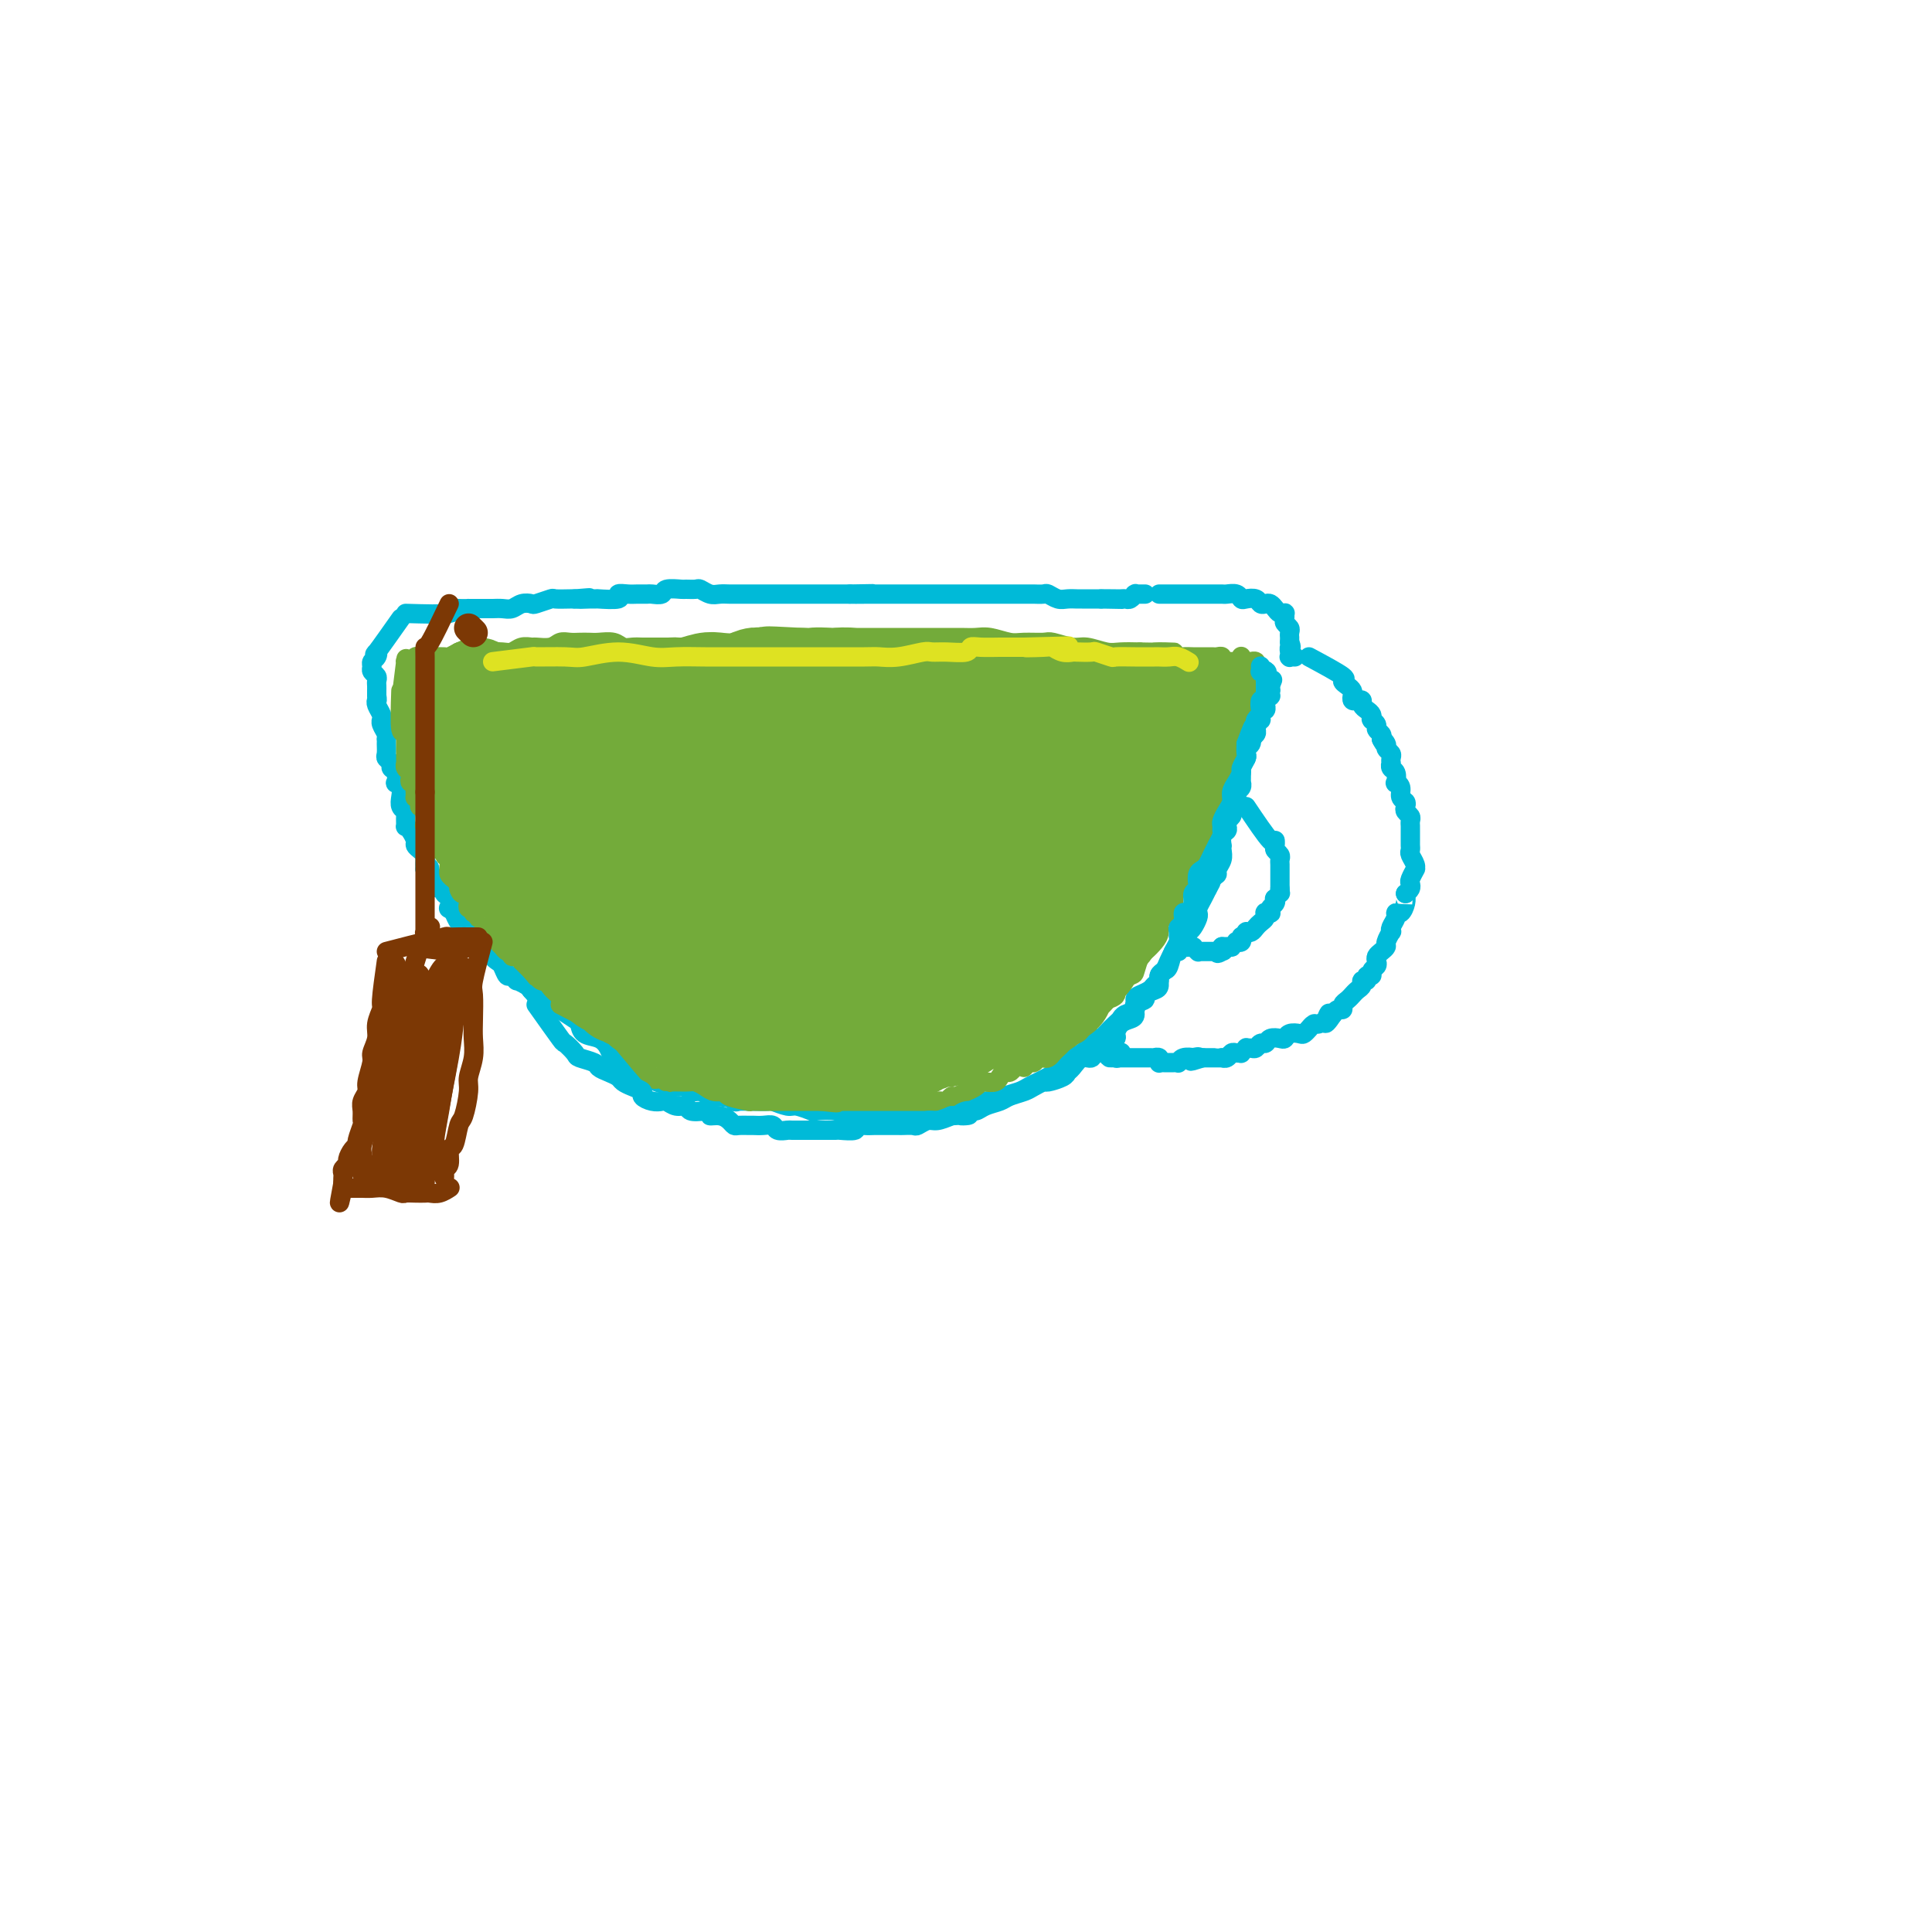 <svg viewBox='0 0 400 400' version='1.1' xmlns='http://www.w3.org/2000/svg' xmlns:xlink='http://www.w3.org/1999/xlink'><g fill='none' stroke='rgb(0,186,216)' stroke-width='4' stroke-linecap='round' stroke-linejoin='round'><path d='M84,127c3.847,0.113 7.693,0.226 9,0c1.307,-0.226 0.073,-0.793 0,-1c-0.073,-0.207 1.013,-0.056 2,0c0.987,0.056 1.874,0.015 2,0c0.126,-0.015 -0.510,-0.004 0,0c0.510,0.004 2.167,0.002 3,0c0.833,-0.002 0.842,-0.004 1,0c0.158,0.004 0.466,0.015 1,0c0.534,-0.015 1.293,-0.056 2,0c0.707,0.056 1.363,0.207 2,0c0.637,-0.207 1.254,-0.774 2,-1c0.746,-0.226 1.622,-0.113 2,0c0.378,0.113 0.259,0.226 1,0c0.741,-0.226 2.343,-0.793 3,-1c0.657,-0.207 0.369,-0.056 1,0c0.631,0.056 2.180,0.016 3,0c0.820,-0.016 0.910,-0.008 1,0'/><path d='M119,124c5.557,-0.464 1.949,-0.123 1,0c-0.949,0.123 0.759,0.029 2,0c1.241,-0.029 2.013,0.006 2,0c-0.013,-0.006 -0.811,-0.054 0,0c0.811,0.054 3.229,0.211 4,0c0.771,-0.211 -0.107,-0.789 0,-1c0.107,-0.211 1.199,-0.056 2,0c0.801,0.056 1.312,0.011 2,0c0.688,-0.011 1.554,0.011 2,0c0.446,-0.011 0.471,-0.056 1,0c0.529,0.056 1.560,0.211 2,0c0.440,-0.211 0.288,-0.790 1,-1c0.712,-0.210 2.288,-0.053 3,0c0.712,0.053 0.561,0.000 1,0c0.439,-0.000 1.469,0.053 2,0c0.531,-0.053 0.565,-0.210 1,0c0.435,0.210 1.272,0.788 2,1c0.728,0.212 1.349,0.057 2,0c0.651,-0.057 1.334,-0.015 2,0c0.666,0.015 1.315,0.004 2,0c0.685,-0.004 1.406,-0.001 2,0c0.594,0.001 1.061,0.000 2,0c0.939,-0.000 2.349,-0.000 3,0c0.651,0.000 0.542,0.000 1,0c0.458,-0.000 1.482,-0.000 2,0c0.518,0.000 0.529,0.000 1,0c0.471,-0.000 1.403,-0.000 2,0c0.597,0.000 0.861,0.000 2,0c1.139,-0.000 3.153,-0.000 4,0c0.847,0.000 0.528,0.000 1,0c0.472,-0.000 1.736,-0.000 3,0'/><path d='M176,123c8.892,-0.155 2.623,-0.041 1,0c-1.623,0.041 1.399,0.011 3,0c1.601,-0.011 1.779,-0.003 2,0c0.221,0.003 0.484,0.001 1,0c0.516,-0.001 1.285,-0.000 2,0c0.715,0.000 1.375,0.000 2,0c0.625,-0.000 1.214,-0.000 2,0c0.786,0.000 1.769,0.000 2,0c0.231,-0.000 -0.290,-0.000 0,0c0.290,0.000 1.390,0.000 2,0c0.610,-0.000 0.730,-0.000 1,0c0.270,0.000 0.691,0.000 1,0c0.309,-0.000 0.505,-0.000 1,0c0.495,0.000 1.287,0.000 2,0c0.713,-0.000 1.347,-0.000 2,0c0.653,0.000 1.326,0.000 2,0c0.674,-0.000 1.349,-0.000 2,0c0.651,0.000 1.278,0.000 2,0c0.722,-0.000 1.540,-0.000 2,0c0.460,0.000 0.561,0.000 1,0c0.439,-0.000 1.216,-0.001 2,0c0.784,0.001 1.575,0.004 2,0c0.425,-0.004 0.484,-0.015 1,0c0.516,0.015 1.490,0.057 2,0c0.510,-0.057 0.555,-0.211 1,0c0.445,0.211 1.288,0.789 2,1c0.712,0.211 1.293,0.057 2,0c0.707,-0.057 1.540,-0.015 2,0c0.460,0.015 0.547,0.004 1,0c0.453,-0.004 1.272,-0.001 2,0c0.728,0.001 1.364,0.001 2,0'/><path d='M228,124c8.146,0.155 2.511,0.041 1,0c-1.511,-0.041 1.100,-0.010 2,0c0.900,0.010 0.087,-0.001 0,0c-0.087,0.001 0.551,0.014 1,0c0.449,-0.014 0.708,-0.056 1,0c0.292,0.056 0.618,0.211 1,0c0.382,-0.211 0.819,-0.789 1,-1c0.181,-0.211 0.105,-0.057 0,0c-0.105,0.057 -0.238,0.015 0,0c0.238,-0.015 0.848,-0.004 1,0c0.152,0.004 -0.156,0.001 0,0c0.156,-0.001 0.774,-0.000 1,0c0.226,0.000 0.061,0.000 0,0c-0.061,-0.000 -0.017,-0.000 0,0c0.017,0.000 0.009,0.000 0,0'/><path d='M83,128c-2.105,2.982 -4.210,5.965 -5,7c-0.790,1.035 -0.265,0.123 0,0c0.265,-0.123 0.271,0.544 0,1c-0.271,0.456 -0.819,0.699 -1,1c-0.181,0.301 0.004,0.658 0,1c-0.004,0.342 -0.197,0.669 0,1c0.197,0.331 0.785,0.666 1,1c0.215,0.334 0.058,0.667 0,1c-0.058,0.333 -0.016,0.667 0,1c0.016,0.333 0.004,0.667 0,1c-0.004,0.333 -0.002,0.667 0,1'/><path d='M78,144c0.171,1.122 0.099,0.927 0,1c-0.099,0.073 -0.224,0.414 0,1c0.224,0.586 0.796,1.417 1,2c0.204,0.583 0.041,0.916 0,1c-0.041,0.084 0.042,-0.083 0,0c-0.042,0.083 -0.207,0.417 0,1c0.207,0.583 0.788,1.417 1,2c0.212,0.583 0.056,0.916 0,1c-0.056,0.084 -0.011,-0.080 0,0c0.011,0.080 -0.012,0.403 0,1c0.012,0.597 0.060,1.468 0,2c-0.060,0.532 -0.226,0.725 0,1c0.226,0.275 0.844,0.633 1,1c0.156,0.367 -0.151,0.741 0,1c0.151,0.259 0.759,0.401 1,1c0.241,0.599 0.116,1.656 0,2c-0.116,0.344 -0.224,-0.024 0,0c0.224,0.024 0.778,0.439 1,1c0.222,0.561 0.112,1.268 0,2c-0.112,0.732 -0.227,1.488 0,2c0.227,0.512 0.796,0.780 1,1c0.204,0.220 0.045,0.391 0,1c-0.045,0.609 0.026,1.655 0,2c-0.026,0.345 -0.148,-0.010 0,0c0.148,0.010 0.565,0.384 1,1c0.435,0.616 0.887,1.474 1,2c0.113,0.526 -0.113,0.721 0,1c0.113,0.279 0.566,0.642 1,1c0.434,0.358 0.847,0.712 1,1c0.153,0.288 0.044,0.511 0,1c-0.044,0.489 -0.022,1.245 0,2'/><path d='M88,180c1.791,5.522 1.267,1.326 1,0c-0.267,-1.326 -0.278,0.218 0,1c0.278,0.782 0.844,0.801 1,1c0.156,0.199 -0.098,0.577 0,1c0.098,0.423 0.548,0.892 1,1c0.452,0.108 0.905,-0.144 1,0c0.095,0.144 -0.167,0.684 0,1c0.167,0.316 0.762,0.409 1,1c0.238,0.591 0.119,1.682 0,2c-0.119,0.318 -0.240,-0.136 0,0c0.240,0.136 0.839,0.863 1,1c0.161,0.137 -0.115,-0.317 0,0c0.115,0.317 0.622,1.405 1,2c0.378,0.595 0.626,0.698 1,1c0.374,0.302 0.874,0.802 1,1c0.126,0.198 -0.121,0.095 0,0c0.121,-0.095 0.611,-0.180 1,0c0.389,0.180 0.678,0.625 1,1c0.322,0.375 0.678,0.678 1,1c0.322,0.322 0.611,0.662 1,1c0.389,0.338 0.878,0.673 1,1c0.122,0.327 -0.122,0.647 0,1c0.122,0.353 0.611,0.740 1,1c0.389,0.260 0.677,0.395 1,1c0.323,0.605 0.682,1.682 1,2c0.318,0.318 0.596,-0.122 1,0c0.404,0.122 0.933,0.806 1,1c0.067,0.194 -0.328,-0.102 0,0c0.328,0.102 1.379,0.600 2,1c0.621,0.400 0.810,0.700 1,1'/><path d='M110,205c3.338,3.807 0.683,0.824 0,0c-0.683,-0.824 0.605,0.510 1,1c0.395,0.490 -0.102,0.135 0,0c0.102,-0.135 0.802,-0.051 1,0c0.198,0.051 -0.105,0.070 0,0c0.105,-0.070 0.618,-0.227 1,0c0.382,0.227 0.635,0.838 1,1c0.365,0.162 0.844,-0.127 1,0c0.156,0.127 -0.009,0.668 0,1c0.009,0.332 0.194,0.455 1,1c0.806,0.545 2.233,1.510 3,2c0.767,0.490 0.874,0.503 1,1c0.126,0.497 0.271,1.477 1,2c0.729,0.523 2.041,0.588 3,1c0.959,0.412 1.565,1.171 2,2c0.435,0.829 0.697,1.727 1,2c0.303,0.273 0.645,-0.081 1,0c0.355,0.081 0.724,0.595 1,1c0.276,0.405 0.459,0.701 1,1c0.541,0.299 1.439,0.602 2,1c0.561,0.398 0.784,0.890 1,1c0.216,0.110 0.424,-0.163 1,0c0.576,0.163 1.520,0.760 2,1c0.480,0.240 0.495,0.121 1,0c0.505,-0.121 1.500,-0.244 2,0c0.500,0.244 0.504,0.854 1,1c0.496,0.146 1.484,-0.171 2,0c0.516,0.171 0.561,0.829 1,1c0.439,0.171 1.272,-0.146 2,0c0.728,0.146 1.351,0.756 2,1c0.649,0.244 1.325,0.122 2,0'/><path d='M149,227c2.875,0.558 2.064,-0.047 2,0c-0.064,0.047 0.621,0.745 1,1c0.379,0.255 0.453,0.067 1,0c0.547,-0.067 1.568,-0.014 2,0c0.432,0.014 0.274,-0.011 1,0c0.726,0.011 2.335,0.059 3,0c0.665,-0.059 0.385,-0.226 1,0c0.615,0.226 2.126,0.844 3,1c0.874,0.156 1.112,-0.151 2,0c0.888,0.151 2.425,0.758 3,1c0.575,0.242 0.188,0.117 1,0c0.812,-0.117 2.822,-0.228 4,0c1.178,0.228 1.523,0.793 2,1c0.477,0.207 1.086,0.056 2,0c0.914,-0.056 2.135,-0.015 3,0c0.865,0.015 1.375,0.005 2,0c0.625,-0.005 1.363,-0.005 2,0c0.637,0.005 1.171,0.017 2,0c0.829,-0.017 1.951,-0.061 3,0c1.049,0.061 2.024,0.228 3,0c0.976,-0.228 1.952,-0.850 3,-1c1.048,-0.150 2.168,0.171 3,0c0.832,-0.171 1.377,-0.833 2,-1c0.623,-0.167 1.325,0.163 2,0c0.675,-0.163 1.321,-0.817 2,-1c0.679,-0.183 1.389,0.106 2,0c0.611,-0.106 1.122,-0.606 2,-1c0.878,-0.394 2.122,-0.683 3,-1c0.878,-0.317 1.390,-0.662 2,-1c0.610,-0.338 1.317,-0.668 2,-1c0.683,-0.332 1.341,-0.666 2,-1'/><path d='M217,223c4.209,-1.644 2.231,-1.753 2,-2c-0.231,-0.247 1.286,-0.630 2,-1c0.714,-0.370 0.625,-0.725 1,-1c0.375,-0.275 1.213,-0.468 2,-1c0.787,-0.532 1.524,-1.403 2,-2c0.476,-0.597 0.691,-0.919 1,-1c0.309,-0.081 0.711,0.080 1,0c0.289,-0.080 0.463,-0.402 1,-1c0.537,-0.598 1.436,-1.473 2,-2c0.564,-0.527 0.794,-0.704 1,-1c0.206,-0.296 0.388,-0.709 1,-1c0.612,-0.291 1.655,-0.459 2,-1c0.345,-0.541 -0.009,-1.454 0,-2c0.009,-0.546 0.380,-0.723 1,-1c0.620,-0.277 1.490,-0.652 2,-1c0.510,-0.348 0.662,-0.668 1,-1c0.338,-0.332 0.864,-0.675 1,-1c0.136,-0.325 -0.117,-0.633 0,-1c0.117,-0.367 0.605,-0.794 1,-1c0.395,-0.206 0.697,-0.191 1,-1c0.303,-0.809 0.606,-2.440 1,-3c0.394,-0.560 0.879,-0.047 1,0c0.121,0.047 -0.122,-0.372 0,-1c0.122,-0.628 0.607,-1.464 1,-2c0.393,-0.536 0.693,-0.773 1,-1c0.307,-0.227 0.621,-0.445 1,-1c0.379,-0.555 0.823,-1.447 1,-2c0.177,-0.553 0.089,-0.767 0,-1c-0.089,-0.233 -0.178,-0.486 0,-1c0.178,-0.514 0.622,-1.290 1,-2c0.378,-0.710 0.689,-1.355 1,-2'/><path d='M250,184c1.504,-2.832 0.263,-0.411 0,0c-0.263,0.411 0.451,-1.189 1,-2c0.549,-0.811 0.932,-0.834 1,-1c0.068,-0.166 -0.178,-0.473 0,-1c0.178,-0.527 0.779,-1.272 1,-2c0.221,-0.728 0.063,-1.438 0,-2c-0.063,-0.562 -0.031,-0.977 0,-1c0.031,-0.023 0.060,0.345 0,0c-0.060,-0.345 -0.208,-1.402 0,-2c0.208,-0.598 0.774,-0.738 1,-1c0.226,-0.262 0.112,-0.648 0,-1c-0.112,-0.352 -0.222,-0.672 0,-1c0.222,-0.328 0.778,-0.665 1,-1c0.222,-0.335 0.111,-0.667 0,-1c-0.111,-0.333 -0.222,-0.666 0,-1c0.222,-0.334 0.777,-0.668 1,-1c0.223,-0.332 0.112,-0.663 0,-1c-0.112,-0.337 -0.226,-0.682 0,-1c0.226,-0.318 0.793,-0.610 1,-1c0.207,-0.390 0.055,-0.878 0,-1c-0.055,-0.122 -0.015,0.121 0,0c0.015,-0.121 0.003,-0.606 0,-1c-0.003,-0.394 0.003,-0.697 0,-1c-0.003,-0.303 -0.015,-0.606 0,-1c0.015,-0.394 0.056,-0.879 0,-1c-0.056,-0.121 -0.211,0.122 0,0c0.211,-0.122 0.788,-0.610 1,-1c0.212,-0.390 0.061,-0.683 0,-1c-0.061,-0.317 -0.030,-0.659 0,-1'/><path d='M258,155c1.173,-4.726 0.104,-2.040 0,-1c-0.104,1.040 0.756,0.434 1,0c0.244,-0.434 -0.127,-0.695 0,-1c0.127,-0.305 0.752,-0.655 1,-1c0.248,-0.345 0.119,-0.685 0,-1c-0.119,-0.315 -0.228,-0.605 0,-1c0.228,-0.395 0.792,-0.894 1,-1c0.208,-0.106 0.059,0.183 0,0c-0.059,-0.183 -0.030,-0.838 0,-1c0.030,-0.162 0.061,0.168 0,0c-0.061,-0.168 -0.212,-0.833 0,-1c0.212,-0.167 0.789,0.165 1,0c0.211,-0.165 0.057,-0.828 0,-1c-0.057,-0.172 -0.016,0.146 0,0c0.016,-0.146 0.008,-0.757 0,-1c-0.008,-0.243 -0.016,-0.117 0,0c0.016,0.117 0.057,0.224 0,0c-0.057,-0.224 -0.210,-0.778 0,-1c0.210,-0.222 0.785,-0.112 1,0c0.215,0.112 0.072,0.226 0,0c-0.072,-0.226 -0.073,-0.792 0,-1c0.073,-0.208 0.218,-0.059 0,0c-0.218,0.059 -0.801,0.026 -1,0c-0.199,-0.026 -0.015,-0.045 0,0c0.015,0.045 -0.139,0.156 0,0c0.139,-0.156 0.569,-0.578 1,-1'/><path d='M263,142c0.833,-2.167 0.417,-1.083 0,0'/><path d='M240,123c3.457,0.000 6.914,0.000 8,0c1.086,-0.000 -0.200,-0.001 0,0c0.200,0.001 1.885,0.004 3,0c1.115,-0.004 1.660,-0.015 2,0c0.340,0.015 0.476,0.056 1,0c0.524,-0.056 1.436,-0.207 2,0c0.564,0.207 0.781,0.774 1,1c0.219,0.226 0.440,0.112 1,0c0.560,-0.112 1.460,-0.224 2,0c0.540,0.224 0.722,0.782 1,1c0.278,0.218 0.653,0.097 1,0c0.347,-0.097 0.667,-0.170 1,0c0.333,0.170 0.678,0.585 1,1c0.322,0.415 0.621,0.832 1,1c0.379,0.168 0.837,0.086 1,0c0.163,-0.086 0.030,-0.178 0,0c-0.030,0.178 0.045,0.626 0,1c-0.045,0.374 -0.208,0.674 0,1c0.208,0.326 0.788,0.680 1,1c0.212,0.320 0.057,0.608 0,1c-0.057,0.392 -0.015,0.889 0,1c0.015,0.111 0.004,-0.162 0,0c-0.004,0.162 -0.001,0.761 0,1c0.001,0.239 0.001,0.120 0,0'/><path d='M267,133c0.619,1.399 0.166,0.897 0,1c-0.166,0.103 -0.044,0.812 0,1c0.044,0.188 0.011,-0.146 0,0c-0.011,0.146 0.001,0.771 0,1c-0.001,0.229 -0.014,0.061 0,0c0.014,-0.061 0.056,-0.016 0,0c-0.056,0.016 -0.211,0.004 0,0c0.211,-0.004 0.788,-0.001 1,0c0.212,0.001 0.061,0.000 0,0c-0.061,-0.000 -0.030,-0.000 0,0'/><path d='M271,136c2.981,1.601 5.962,3.202 7,4c1.038,0.798 0.134,0.792 0,1c-0.134,0.208 0.503,0.630 1,1c0.497,0.370 0.855,0.687 1,1c0.145,0.313 0.077,0.623 0,1c-0.077,0.377 -0.161,0.822 0,1c0.161,0.178 0.569,0.089 1,0c0.431,-0.089 0.886,-0.178 1,0c0.114,0.178 -0.113,0.622 0,1c0.113,0.378 0.565,0.689 1,1c0.435,0.311 0.853,0.622 1,1c0.147,0.378 0.024,0.822 0,1c-0.024,0.178 0.050,0.089 0,0c-0.050,-0.089 -0.223,-0.179 0,0c0.223,0.179 0.843,0.625 1,1c0.157,0.375 -0.150,0.678 0,1c0.150,0.322 0.757,0.663 1,1c0.243,0.337 0.121,0.668 0,1'/><path d='M286,153c1.173,1.963 0.104,0.371 0,0c-0.104,-0.371 0.757,0.479 1,1c0.243,0.521 -0.131,0.713 0,1c0.131,0.287 0.766,0.669 1,1c0.234,0.331 0.066,0.612 0,1c-0.066,0.388 -0.032,0.882 0,1c0.032,0.118 0.060,-0.141 0,0c-0.060,0.141 -0.208,0.681 0,1c0.208,0.319 0.773,0.418 1,1c0.227,0.582 0.117,1.647 0,2c-0.117,0.353 -0.241,-0.008 0,0c0.241,0.008 0.848,0.383 1,1c0.152,0.617 -0.152,1.475 0,2c0.152,0.525 0.759,0.718 1,1c0.241,0.282 0.117,0.653 0,1c-0.117,0.347 -0.228,0.669 0,1c0.228,0.331 0.793,0.670 1,1c0.207,0.330 0.055,0.652 0,1c-0.055,0.348 -0.015,0.723 0,1c0.015,0.277 0.003,0.454 0,1c-0.003,0.546 0.003,1.459 0,2c-0.003,0.541 -0.015,0.710 0,1c0.015,0.290 0.058,0.703 0,1c-0.058,0.297 -0.215,0.479 0,1c0.215,0.521 0.804,1.382 1,2c0.196,0.618 0.001,0.992 0,1c-0.001,0.008 0.193,-0.349 0,0c-0.193,0.349 -0.773,1.403 -1,2c-0.227,0.597 -0.099,0.738 0,1c0.099,0.262 0.171,0.646 0,1c-0.171,0.354 -0.586,0.677 -1,1'/><path d='M291,185c-0.166,2.365 -0.082,1.277 0,1c0.082,-0.277 0.162,0.258 0,1c-0.162,0.742 -0.565,1.692 -1,2c-0.435,0.308 -0.900,-0.024 -1,0c-0.100,0.024 0.165,0.406 0,1c-0.165,0.594 -0.762,1.402 -1,2c-0.238,0.598 -0.119,0.986 0,1c0.119,0.014 0.238,-0.347 0,0c-0.238,0.347 -0.835,1.402 -1,2c-0.165,0.598 0.100,0.738 0,1c-0.100,0.262 -0.567,0.647 -1,1c-0.433,0.353 -0.833,0.673 -1,1c-0.167,0.327 -0.101,0.661 0,1c0.101,0.339 0.238,0.683 0,1c-0.238,0.317 -0.852,0.606 -1,1c-0.148,0.394 0.171,0.893 0,1c-0.171,0.107 -0.833,-0.179 -1,0c-0.167,0.179 0.162,0.822 0,1c-0.162,0.178 -0.813,-0.111 -1,0c-0.187,0.111 0.091,0.621 0,1c-0.091,0.379 -0.550,0.626 -1,1c-0.450,0.374 -0.890,0.875 -1,1c-0.110,0.125 0.111,-0.125 0,0c-0.111,0.125 -0.555,0.625 -1,1c-0.445,0.375 -0.893,0.626 -1,1c-0.107,0.374 0.125,0.870 0,1c-0.125,0.130 -0.607,-0.106 -1,0c-0.393,0.106 -0.696,0.553 -1,1'/><path d='M276,210c-2.549,3.808 -1.422,0.828 -1,0c0.422,-0.828 0.139,0.495 0,1c-0.139,0.505 -0.132,0.192 0,0c0.132,-0.192 0.390,-0.263 0,0c-0.390,0.263 -1.428,0.859 -2,1c-0.572,0.141 -0.677,-0.172 -1,0c-0.323,0.172 -0.864,0.830 -1,1c-0.136,0.170 0.132,-0.147 0,0c-0.132,0.147 -0.664,0.758 -1,1c-0.336,0.242 -0.475,0.116 -1,0c-0.525,-0.116 -1.436,-0.223 -2,0c-0.564,0.223 -0.781,0.777 -1,1c-0.219,0.223 -0.440,0.116 -1,0c-0.560,-0.116 -1.459,-0.241 -2,0c-0.541,0.241 -0.723,0.850 -1,1c-0.277,0.150 -0.647,-0.157 -1,0c-0.353,0.157 -0.687,0.778 -1,1c-0.313,0.222 -0.605,0.045 -1,0c-0.395,-0.045 -0.893,0.041 -1,0c-0.107,-0.041 0.179,-0.208 0,0c-0.179,0.208 -0.821,0.792 -1,1c-0.179,0.208 0.106,0.042 0,0c-0.106,-0.042 -0.602,0.041 -1,0c-0.398,-0.041 -0.697,-0.207 -1,0c-0.303,0.207 -0.611,0.788 -1,1c-0.389,0.212 -0.860,0.057 -1,0c-0.140,-0.057 0.051,-0.015 0,0c-0.051,0.015 -0.344,0.004 -1,0c-0.656,-0.004 -1.677,-0.001 -2,0c-0.323,0.001 0.050,0.000 0,0c-0.050,-0.000 -0.525,-0.000 -1,0'/><path d='M249,219c-4.335,1.393 -1.673,0.377 -1,0c0.673,-0.377 -0.643,-0.115 -1,0c-0.357,0.115 0.245,0.083 0,0c-0.245,-0.083 -1.336,-0.219 -2,0c-0.664,0.219 -0.900,0.791 -1,1c-0.100,0.209 -0.065,0.056 0,0c0.065,-0.056 0.158,-0.015 0,0c-0.158,0.015 -0.568,0.004 -1,0c-0.432,-0.004 -0.886,-0.001 -1,0c-0.114,0.001 0.113,0.001 0,0c-0.113,-0.001 -0.565,-0.004 -1,0c-0.435,0.004 -0.853,0.015 -1,0c-0.147,-0.015 -0.025,-0.057 0,0c0.025,0.057 -0.049,0.211 0,0c0.049,-0.211 0.219,-0.789 0,-1c-0.219,-0.211 -0.829,-0.057 -1,0c-0.171,0.057 0.095,0.015 0,0c-0.095,-0.015 -0.551,-0.004 -1,0c-0.449,0.004 -0.890,0.001 -1,0c-0.110,-0.001 0.110,-0.000 0,0c-0.110,0.000 -0.551,0.000 -1,0c-0.449,-0.000 -0.908,-0.000 -1,0c-0.092,0.000 0.181,0.000 0,0c-0.181,-0.000 -0.818,-0.000 -1,0c-0.182,0.000 0.091,0.000 0,0c-0.091,-0.000 -0.547,-0.000 -1,0c-0.453,0.000 -0.905,0.000 -1,0c-0.095,-0.000 0.167,-0.000 0,0c-0.167,0.000 -0.762,0.000 -1,0c-0.238,-0.000 -0.119,-0.000 0,0'/><path d='M231,219c-2.769,-0.016 -0.691,-0.056 0,0c0.691,0.056 -0.006,0.207 0,0c0.006,-0.207 0.716,-0.774 1,-1c0.284,-0.226 0.142,-0.113 0,0'/><path d='M258,167c2.002,2.982 4.004,5.965 5,7c0.996,1.035 0.985,0.123 1,0c0.015,-0.123 0.057,0.544 0,1c-0.057,0.456 -0.211,0.700 0,1c0.211,0.300 0.789,0.654 1,1c0.211,0.346 0.057,0.684 0,1c-0.057,0.316 -0.015,0.609 0,1c0.015,0.391 0.004,0.878 0,1c-0.004,0.122 -0.001,-0.121 0,0c0.001,0.121 0.000,0.607 0,1c-0.000,0.393 -0.000,0.693 0,1c0.000,0.307 0.000,0.621 0,1c-0.000,0.379 -0.000,0.823 0,1c0.000,0.177 0.000,0.089 0,0'/><path d='M265,184c0.060,1.245 0.208,0.858 0,1c-0.208,0.142 -0.774,0.812 -1,1c-0.226,0.188 -0.112,-0.107 0,0c0.112,0.107 0.222,0.617 0,1c-0.222,0.383 -0.778,0.638 -1,1c-0.222,0.362 -0.111,0.832 0,1c0.111,0.168 0.223,0.034 0,0c-0.223,-0.034 -0.781,0.032 -1,0c-0.219,-0.032 -0.100,-0.163 0,0c0.100,0.163 0.180,0.618 0,1c-0.180,0.382 -0.622,0.690 -1,1c-0.378,0.310 -0.694,0.623 -1,1c-0.306,0.377 -0.604,0.819 -1,1c-0.396,0.181 -0.891,0.100 -1,0c-0.109,-0.100 0.168,-0.219 0,0c-0.168,0.219 -0.781,0.777 -1,1c-0.219,0.223 -0.043,0.111 0,0c0.043,-0.111 -0.045,-0.222 0,0c0.045,0.222 0.223,0.778 0,1c-0.223,0.222 -0.848,0.112 -1,0c-0.152,-0.112 0.170,-0.226 0,0c-0.170,0.226 -0.833,0.793 -1,1c-0.167,0.207 0.161,0.056 0,0c-0.161,-0.056 -0.813,-0.015 -1,0c-0.187,0.015 0.089,0.004 0,0c-0.089,-0.004 -0.545,-0.002 -1,0'/><path d='M253,196c-1.874,2.083 -0.557,1.290 0,1c0.557,-0.290 0.356,-0.078 0,0c-0.356,0.078 -0.865,0.021 -1,0c-0.135,-0.021 0.105,-0.006 0,0c-0.105,0.006 -0.554,0.002 -1,0c-0.446,-0.002 -0.890,-0.000 -1,0c-0.110,0.000 0.114,0.000 0,0c-0.114,-0.000 -0.567,-0.000 -1,0c-0.433,0.000 -0.847,0.001 -1,0c-0.153,-0.001 -0.045,-0.004 0,0c0.045,0.004 0.026,0.015 0,0c-0.026,-0.015 -0.058,-0.057 0,0c0.058,0.057 0.208,0.211 0,0c-0.208,-0.211 -0.774,-0.788 -1,-1c-0.226,-0.212 -0.113,-0.061 0,0c0.113,0.061 0.226,0.030 0,0c-0.226,-0.030 -0.793,-0.060 -1,0c-0.207,0.060 -0.056,0.208 0,0c0.056,-0.208 0.016,-0.774 0,-1c-0.016,-0.226 -0.008,-0.113 0,0'/></g>
<g fill='none' stroke='rgb(115,171,58)' stroke-width='4' stroke-linecap='round' stroke-linejoin='round'><path d='M83,143c-0.113,3.406 -0.226,6.811 0,8c0.226,1.189 0.793,0.160 1,0c0.207,-0.160 0.056,0.548 0,1c-0.056,0.452 -0.015,0.650 0,1c0.015,0.350 0.004,0.854 0,1c-0.004,0.146 -0.001,-0.067 0,0c0.001,0.067 -0.001,0.413 0,1c0.001,0.587 0.004,1.414 0,2c-0.004,0.586 -0.015,0.930 0,1c0.015,0.070 0.056,-0.135 0,0c-0.056,0.135 -0.207,0.610 0,1c0.207,0.390 0.774,0.696 1,1c0.226,0.304 0.112,0.607 0,1c-0.112,0.393 -0.223,0.875 0,1c0.223,0.125 0.778,-0.107 1,0c0.222,0.107 0.111,0.554 0,1'/><path d='M86,163c0.460,3.257 0.109,1.399 0,1c-0.109,-0.399 0.022,0.663 0,1c-0.022,0.337 -0.198,-0.049 0,0c0.198,0.049 0.771,0.534 1,1c0.229,0.466 0.114,0.912 0,1c-0.114,0.088 -0.227,-0.184 0,0c0.227,0.184 0.793,0.824 1,1c0.207,0.176 0.056,-0.110 0,0c-0.056,0.110 -0.016,0.617 0,1c0.016,0.383 0.008,0.643 0,1c-0.008,0.357 -0.016,0.813 0,1c0.016,0.187 0.056,0.105 0,0c-0.056,-0.105 -0.207,-0.234 0,0c0.207,0.234 0.774,0.832 1,1c0.226,0.168 0.112,-0.095 0,0c-0.112,0.095 -0.222,0.546 0,1c0.222,0.454 0.776,0.910 1,1c0.224,0.090 0.117,-0.187 0,0c-0.117,0.187 -0.242,0.838 0,1c0.242,0.162 0.853,-0.164 1,0c0.147,0.164 -0.171,0.817 0,1c0.171,0.183 0.830,-0.105 1,0c0.170,0.105 -0.150,0.602 0,1c0.150,0.398 0.771,0.698 1,1c0.229,0.302 0.065,0.607 0,1c-0.065,0.393 -0.032,0.875 0,1c0.032,0.125 0.064,-0.107 0,0c-0.064,0.107 -0.223,0.555 0,1c0.223,0.445 0.829,0.889 1,1c0.171,0.111 -0.094,-0.111 0,0c0.094,0.111 0.547,0.556 1,1'/><path d='M95,183c1.327,3.317 0.145,1.610 0,1c-0.145,-0.610 0.746,-0.122 1,0c0.254,0.122 -0.129,-0.121 0,0c0.129,0.121 0.771,0.606 1,1c0.229,0.394 0.046,0.698 0,1c-0.046,0.302 0.044,0.602 0,1c-0.044,0.398 -0.223,0.895 0,1c0.223,0.105 0.848,-0.183 1,0c0.152,0.183 -0.171,0.836 0,1c0.171,0.164 0.834,-0.162 1,0c0.166,0.162 -0.167,0.813 0,1c0.167,0.187 0.833,-0.090 1,0c0.167,0.090 -0.165,0.545 0,1c0.165,0.455 0.828,0.909 1,1c0.172,0.091 -0.146,-0.182 0,0c0.146,0.182 0.756,0.819 1,1c0.244,0.181 0.121,-0.092 0,0c-0.121,0.092 -0.240,0.550 0,1c0.240,0.450 0.839,0.891 1,1c0.161,0.109 -0.114,-0.116 0,0c0.114,0.116 0.618,0.571 1,1c0.382,0.429 0.641,0.832 1,1c0.359,0.168 0.818,0.102 1,0c0.182,-0.102 0.086,-0.238 0,0c-0.086,0.238 -0.164,0.851 0,1c0.164,0.149 0.569,-0.167 1,0c0.431,0.167 0.889,0.818 1,1c0.111,0.182 -0.124,-0.105 0,0c0.124,0.105 0.607,0.601 1,1c0.393,0.399 0.697,0.699 1,1'/><path d='M110,201c2.261,2.725 0.413,0.538 0,0c-0.413,-0.538 0.610,0.574 1,1c0.390,0.426 0.146,0.166 0,0c-0.146,-0.166 -0.193,-0.238 0,0c0.193,0.238 0.626,0.785 1,1c0.374,0.215 0.688,0.096 1,0c0.312,-0.096 0.623,-0.170 1,0c0.377,0.170 0.822,0.585 1,1c0.178,0.415 0.090,0.829 0,1c-0.090,0.171 -0.183,0.098 0,0c0.183,-0.098 0.640,-0.222 1,0c0.360,0.222 0.622,0.790 1,1c0.378,0.210 0.871,0.060 1,0c0.129,-0.060 -0.106,-0.031 0,0c0.106,0.031 0.555,0.065 1,0c0.445,-0.065 0.888,-0.229 1,0c0.112,0.229 -0.106,0.850 0,1c0.106,0.150 0.536,-0.171 1,0c0.464,0.171 0.961,0.835 1,1c0.039,0.165 -0.379,-0.167 0,0c0.379,0.167 1.556,0.833 2,1c0.444,0.167 0.157,-0.165 0,0c-0.157,0.165 -0.183,0.829 0,1c0.183,0.171 0.575,-0.150 1,0c0.425,0.150 0.885,0.771 1,1c0.115,0.229 -0.113,0.065 0,0c0.113,-0.065 0.566,-0.031 1,0c0.434,0.031 0.848,0.060 1,0c0.152,-0.060 0.041,-0.208 0,0c-0.041,0.208 -0.012,0.774 0,1c0.012,0.226 0.006,0.113 0,0'/><path d='M128,212c3.029,1.642 1.600,0.248 1,0c-0.600,-0.248 -0.371,0.652 0,1c0.371,0.348 0.883,0.146 1,0c0.117,-0.146 -0.161,-0.235 0,0c0.161,0.235 0.762,0.795 1,1c0.238,0.205 0.112,0.056 0,0c-0.112,-0.056 -0.211,-0.019 0,0c0.211,0.019 0.732,0.019 1,0c0.268,-0.019 0.282,-0.058 0,0c-0.282,0.058 -0.859,0.211 -1,0c-0.141,-0.211 0.154,-0.788 0,-1c-0.154,-0.212 -0.758,-0.061 -1,0c-0.242,0.061 -0.121,0.030 0,0'/><path d='M116,208c3.292,1.723 6.585,3.447 8,4c1.415,0.553 0.953,-0.063 1,0c0.047,0.063 0.603,0.805 1,1c0.397,0.195 0.636,-0.158 1,0c0.364,0.158 0.853,0.827 1,1c0.147,0.173 -0.049,-0.151 0,0c0.049,0.151 0.342,0.777 1,1c0.658,0.223 1.682,0.045 2,0c0.318,-0.045 -0.071,0.044 0,0c0.071,-0.044 0.601,-0.222 1,0c0.399,0.222 0.666,0.843 1,1c0.334,0.157 0.733,-0.150 1,0c0.267,0.150 0.400,0.757 1,1c0.600,0.243 1.666,0.121 2,0c0.334,-0.121 -0.065,-0.243 0,0c0.065,0.243 0.595,0.850 1,1c0.405,0.150 0.686,-0.156 1,0c0.314,0.156 0.661,0.773 1,1c0.339,0.227 0.668,0.065 1,0c0.332,-0.065 0.666,-0.032 1,0'/><path d='M142,219c3.958,1.944 0.854,1.306 0,1c-0.854,-0.306 0.542,-0.278 1,0c0.458,0.278 -0.022,0.807 0,1c0.022,0.193 0.545,0.052 1,0c0.455,-0.052 0.840,-0.014 1,0c0.160,0.014 0.094,0.004 0,0c-0.094,-0.004 -0.218,-0.001 0,0c0.218,0.001 0.776,0.000 1,0c0.224,-0.000 0.112,-0.000 0,0'/><path d='M129,216c2.481,2.989 4.962,5.978 6,7c1.038,1.022 0.634,0.077 1,0c0.366,-0.077 1.502,0.714 2,1c0.498,0.286 0.360,0.066 1,0c0.640,-0.066 2.060,0.020 3,0c0.940,-0.020 1.400,-0.146 2,0c0.600,0.146 1.339,0.565 2,1c0.661,0.435 1.244,0.887 2,1c0.756,0.113 1.687,-0.113 2,0c0.313,0.113 0.010,0.566 1,1c0.990,0.434 3.274,0.848 4,1c0.726,0.152 -0.106,0.041 0,0c0.106,-0.041 1.151,-0.011 2,0c0.849,0.011 1.503,0.003 2,0c0.497,-0.003 0.837,-0.001 1,0c0.163,0.001 0.147,0.000 1,0c0.853,-0.000 2.574,-0.000 3,0c0.426,0.000 -0.442,0.000 0,0c0.442,-0.000 2.196,-0.000 3,0c0.804,0.000 0.658,0.000 1,0c0.342,-0.000 1.171,-0.000 2,0'/><path d='M170,228c5.367,0.619 2.785,0.166 2,0c-0.785,-0.166 0.226,-0.044 1,0c0.774,0.044 1.311,0.012 2,0c0.689,-0.012 1.532,-0.003 2,0c0.468,0.003 0.563,0.001 1,0c0.437,-0.001 1.217,-0.000 2,0c0.783,0.000 1.571,0.000 2,0c0.429,-0.000 0.500,-0.000 1,0c0.500,0.000 1.429,0.000 2,0c0.571,-0.000 0.784,-0.000 1,0c0.216,0.000 0.434,0.000 1,0c0.566,-0.000 1.479,-0.000 2,0c0.521,0.000 0.650,0.000 1,0c0.350,-0.000 0.920,-0.000 1,0c0.080,0.000 -0.329,0.001 0,0c0.329,-0.001 1.398,-0.004 2,0c0.602,0.004 0.737,0.016 1,0c0.263,-0.016 0.653,-0.061 1,0c0.347,0.061 0.652,0.227 1,0c0.348,-0.227 0.741,-0.848 1,-1c0.259,-0.152 0.384,0.166 1,0c0.616,-0.166 1.722,-0.815 2,-1c0.278,-0.185 -0.273,0.095 0,0c0.273,-0.095 1.368,-0.564 2,-1c0.632,-0.436 0.799,-0.839 1,-1c0.201,-0.161 0.435,-0.081 1,0c0.565,0.081 1.461,0.163 2,0c0.539,-0.163 0.722,-0.569 1,-1c0.278,-0.431 0.652,-0.885 1,-1c0.348,-0.115 0.671,0.110 1,0c0.329,-0.110 0.665,-0.555 1,-1'/><path d='M210,221c2.571,-1.018 1.998,-0.063 2,0c0.002,0.063 0.578,-0.767 1,-1c0.422,-0.233 0.690,0.131 1,0c0.310,-0.131 0.660,-0.756 1,-1c0.340,-0.244 0.669,-0.107 1,0c0.331,0.107 0.665,0.183 1,0c0.335,-0.183 0.671,-0.627 1,-1c0.329,-0.373 0.650,-0.676 1,-1c0.350,-0.324 0.729,-0.670 1,-1c0.271,-0.330 0.435,-0.646 1,-1c0.565,-0.354 1.532,-0.746 2,-1c0.468,-0.254 0.439,-0.369 1,-1c0.561,-0.631 1.714,-1.779 2,-2c0.286,-0.221 -0.294,0.485 0,0c0.294,-0.485 1.462,-2.162 2,-3c0.538,-0.838 0.444,-0.838 1,-1c0.556,-0.162 1.760,-0.485 2,-1c0.240,-0.515 -0.484,-1.222 0,-2c0.484,-0.778 2.175,-1.626 3,-2c0.825,-0.374 0.785,-0.274 1,-1c0.215,-0.726 0.684,-2.278 1,-3c0.316,-0.722 0.480,-0.613 1,-1c0.520,-0.387 1.396,-1.269 2,-2c0.604,-0.731 0.936,-1.312 1,-2c0.064,-0.688 -0.142,-1.484 0,-2c0.142,-0.516 0.630,-0.753 1,-1c0.370,-0.247 0.621,-0.503 1,-1c0.379,-0.497 0.885,-1.236 1,-2c0.115,-0.764 -0.161,-1.552 0,-2c0.161,-0.448 0.760,-0.557 1,-1c0.240,-0.443 0.120,-1.222 0,-2'/><path d='M244,182c2.189,-3.826 1.160,-1.392 1,-1c-0.160,0.392 0.549,-1.260 1,-2c0.451,-0.740 0.646,-0.570 1,-1c0.354,-0.430 0.868,-1.462 1,-2c0.132,-0.538 -0.120,-0.582 0,-1c0.120,-0.418 0.610,-1.211 1,-2c0.390,-0.789 0.679,-1.575 1,-2c0.321,-0.425 0.673,-0.490 1,-1c0.327,-0.510 0.627,-1.465 1,-2c0.373,-0.535 0.817,-0.651 1,-1c0.183,-0.349 0.104,-0.930 0,-2c-0.104,-1.070 -0.234,-2.628 0,-3c0.234,-0.372 0.832,0.444 1,0c0.168,-0.444 -0.095,-2.146 0,-3c0.095,-0.854 0.547,-0.859 1,-1c0.453,-0.141 0.906,-0.419 1,-1c0.094,-0.581 -0.172,-1.464 0,-2c0.172,-0.536 0.782,-0.726 1,-1c0.218,-0.274 0.043,-0.633 0,-1c-0.043,-0.367 0.045,-0.742 0,-1c-0.045,-0.258 -0.222,-0.398 0,-1c0.222,-0.602 0.844,-1.667 1,-2c0.156,-0.333 -0.154,0.064 0,0c0.154,-0.064 0.774,-0.591 1,-1c0.226,-0.409 0.060,-0.701 0,-1c-0.060,-0.299 -0.012,-0.605 0,-1c0.012,-0.395 -0.011,-0.879 0,-1c0.011,-0.121 0.054,0.122 0,0c-0.054,-0.122 -0.207,-0.610 0,-1c0.207,-0.390 0.773,-0.683 1,-1c0.227,-0.317 0.113,-0.659 0,-1'/><path d='M260,142c1.083,-4.030 0.290,-1.606 0,-1c-0.290,0.606 -0.078,-0.607 0,-1c0.078,-0.393 0.022,0.035 0,0c-0.022,-0.035 -0.010,-0.531 0,-1c0.010,-0.469 0.017,-0.910 0,-1c-0.017,-0.090 -0.057,0.172 0,0c0.057,-0.172 0.211,-0.778 0,-1c-0.211,-0.222 -0.788,-0.060 -1,0c-0.212,0.060 -0.061,0.016 0,0c0.061,-0.016 0.031,-0.005 0,0c-0.031,0.005 -0.065,0.005 0,0c0.065,-0.005 0.227,-0.015 0,0c-0.227,0.015 -0.844,0.056 -1,0c-0.156,-0.056 0.150,-0.207 0,0c-0.150,0.207 -0.757,0.774 -1,1c-0.243,0.226 -0.121,0.113 0,0'/><path d='M83,145c0.424,-3.381 0.849,-6.761 1,-8c0.151,-1.239 0.029,-0.336 0,0c-0.029,0.336 0.034,0.104 0,0c-0.034,-0.104 -0.164,-0.080 0,0c0.164,0.080 0.622,0.218 1,0c0.378,-0.218 0.678,-0.790 1,-1c0.322,-0.210 0.668,-0.056 1,0c0.332,0.056 0.652,0.016 1,0c0.348,-0.016 0.726,-0.007 1,0c0.274,0.007 0.445,0.012 1,0c0.555,-0.012 1.496,-0.042 2,0c0.504,0.042 0.573,0.155 1,0c0.427,-0.155 1.214,-0.577 2,-1'/><path d='M95,135c1.892,-0.309 1.122,-0.083 1,0c-0.122,0.083 0.404,0.022 1,0c0.596,-0.022 1.262,-0.005 2,0c0.738,0.005 1.548,-0.002 2,0c0.452,0.002 0.545,0.015 1,0c0.455,-0.015 1.272,-0.057 2,0c0.728,0.057 1.368,0.212 2,0c0.632,-0.212 1.257,-0.793 2,-1c0.743,-0.207 1.602,-0.041 2,0c0.398,0.041 0.333,-0.041 1,0c0.667,0.041 2.066,0.207 3,0c0.934,-0.207 1.404,-0.787 2,-1c0.596,-0.213 1.318,-0.058 2,0c0.682,0.058 1.323,0.019 2,0c0.677,-0.019 1.389,-0.019 2,0c0.611,0.019 1.122,0.058 2,0c0.878,-0.058 2.122,-0.212 3,0c0.878,0.212 1.389,0.789 2,1c0.611,0.211 1.321,0.057 2,0c0.679,-0.057 1.327,-0.015 2,0c0.673,0.015 1.370,0.004 2,0c0.630,-0.004 1.194,-0.001 2,0c0.806,0.001 1.853,0.000 3,0c1.147,-0.000 2.395,0.001 3,0c0.605,-0.001 0.566,-0.004 1,0c0.434,0.004 1.342,0.015 2,0c0.658,-0.015 1.066,-0.057 2,0c0.934,0.057 2.395,0.211 3,0c0.605,-0.211 0.355,-0.788 1,-1c0.645,-0.212 2.184,-0.061 3,0c0.816,0.061 0.908,0.030 1,0'/><path d='M156,133c10.103,-0.309 4.862,-0.082 3,0c-1.862,0.082 -0.345,0.018 1,0c1.345,-0.018 2.519,0.009 3,0c0.481,-0.009 0.268,-0.055 1,0c0.732,0.055 2.407,0.211 3,0c0.593,-0.211 0.103,-0.789 1,-1c0.897,-0.211 3.180,-0.057 4,0c0.820,0.057 0.178,0.015 1,0c0.822,-0.015 3.107,-0.004 4,0c0.893,0.004 0.395,0.001 1,0c0.605,-0.001 2.312,-0.000 3,0c0.688,0.000 0.358,0.000 1,0c0.642,-0.000 2.255,-0.000 3,0c0.745,0.000 0.623,-0.000 1,0c0.377,0.000 1.255,0.000 2,0c0.745,-0.000 1.357,-0.000 2,0c0.643,0.000 1.316,0.000 2,0c0.684,-0.000 1.378,-0.001 2,0c0.622,0.001 1.171,0.004 2,0c0.829,-0.004 1.939,-0.015 3,0c1.061,0.015 2.074,0.057 3,0c0.926,-0.057 1.765,-0.212 3,0c1.235,0.212 2.866,0.793 4,1c1.134,0.207 1.772,0.040 3,0c1.228,-0.040 3.046,0.046 4,0c0.954,-0.046 1.045,-0.222 2,0c0.955,0.222 2.775,0.844 4,1c1.225,0.156 1.854,-0.154 3,0c1.146,0.154 2.809,0.772 4,1c1.191,0.228 1.912,0.065 3,0c1.088,-0.065 2.544,-0.033 4,0'/><path d='M236,135c12.837,0.249 4.930,-0.130 3,0c-1.930,0.130 2.116,0.767 4,1c1.884,0.233 1.604,0.062 2,0c0.396,-0.062 1.468,-0.016 2,0c0.532,0.016 0.525,0.003 1,0c0.475,-0.003 1.433,0.003 2,0c0.567,-0.003 0.743,-0.015 1,0c0.257,0.015 0.594,0.057 1,0c0.406,-0.057 0.882,-0.212 1,0c0.118,0.212 -0.122,0.790 0,1c0.122,0.210 0.607,0.053 1,0c0.393,-0.053 0.694,-0.000 1,0c0.306,0.000 0.618,-0.053 1,0c0.382,0.053 0.834,0.210 1,0c0.166,-0.210 0.044,-0.788 0,-1c-0.044,-0.212 -0.012,-0.057 0,0c0.012,0.057 0.003,0.016 0,0c-0.003,-0.016 -0.002,-0.008 0,0'/></g>
<g fill='none' stroke='rgb(115,171,58)' stroke-width='20' stroke-linecap='round' stroke-linejoin='round'><path d='M93,145c0.372,3.237 0.744,6.474 1,8c0.256,1.526 0.396,1.342 1,2c0.604,0.658 1.671,2.158 2,3c0.329,0.842 -0.081,1.025 0,2c0.081,0.975 0.652,2.740 1,4c0.348,1.260 0.473,2.013 1,3c0.527,0.987 1.455,2.208 2,3c0.545,0.792 0.708,1.157 1,2c0.292,0.843 0.712,2.165 1,3c0.288,0.835 0.444,1.182 1,2c0.556,0.818 1.512,2.107 2,3c0.488,0.893 0.507,1.390 1,2c0.493,0.610 1.458,1.333 2,2c0.542,0.667 0.661,1.278 1,2c0.339,0.722 0.899,1.556 1,2c0.101,0.444 -0.258,0.499 0,1c0.258,0.501 1.134,1.447 2,2c0.866,0.553 1.724,0.712 2,1c0.276,0.288 -0.029,0.706 0,1c0.029,0.294 0.392,0.464 1,1c0.608,0.536 1.459,1.439 2,2c0.541,0.561 0.770,0.781 1,1'/><path d='M119,197c3.335,4.820 1.672,1.870 1,1c-0.672,-0.870 -0.353,0.339 0,1c0.353,0.661 0.738,0.773 1,1c0.262,0.227 0.399,0.568 1,1c0.601,0.432 1.666,0.956 2,1c0.334,0.044 -0.064,-0.391 0,0c0.064,0.391 0.591,1.608 1,2c0.409,0.392 0.701,-0.040 1,0c0.299,0.040 0.605,0.550 1,1c0.395,0.450 0.878,0.838 1,1c0.122,0.162 -0.117,0.099 0,0c0.117,-0.099 0.590,-0.233 1,0c0.410,0.233 0.758,0.832 1,1c0.242,0.168 0.379,-0.096 1,0c0.621,0.096 1.725,0.552 2,1c0.275,0.448 -0.278,0.890 0,1c0.278,0.110 1.388,-0.110 2,0c0.612,0.110 0.727,0.550 1,1c0.273,0.450 0.703,0.908 1,1c0.297,0.092 0.460,-0.183 1,0c0.540,0.183 1.458,0.823 2,1c0.542,0.177 0.708,-0.110 1,0c0.292,0.110 0.708,0.618 1,1c0.292,0.382 0.458,0.637 1,1c0.542,0.363 1.458,0.833 2,1c0.542,0.167 0.709,0.031 1,0c0.291,-0.031 0.705,0.044 1,0c0.295,-0.044 0.471,-0.208 1,0c0.529,0.208 1.412,0.787 2,1c0.588,0.213 0.882,0.061 1,0c0.118,-0.061 0.059,-0.030 0,0'/><path d='M151,216c2.963,1.023 1.371,0.082 1,0c-0.371,-0.082 0.478,0.696 1,1c0.522,0.304 0.716,0.133 1,0c0.284,-0.133 0.658,-0.228 1,0c0.342,0.228 0.651,0.779 1,1c0.349,0.221 0.738,0.112 1,0c0.262,-0.112 0.398,-0.226 1,0c0.602,0.226 1.672,0.793 2,1c0.328,0.207 -0.084,0.056 0,0c0.084,-0.056 0.666,-0.015 1,0c0.334,0.015 0.422,0.004 1,0c0.578,-0.004 1.647,-0.001 2,0c0.353,0.001 -0.008,0.000 0,0c0.008,-0.000 0.387,-0.000 1,0c0.613,0.000 1.460,0.000 2,0c0.540,-0.000 0.774,-0.000 1,0c0.226,0.000 0.446,0.000 1,0c0.554,-0.000 1.444,0.000 2,0c0.556,-0.000 0.778,-0.000 1,0c0.222,0.000 0.443,0.000 1,0c0.557,-0.000 1.448,-0.000 2,0c0.552,0.000 0.764,0.001 1,0c0.236,-0.001 0.497,-0.004 1,0c0.503,0.004 1.247,0.015 2,0c0.753,-0.015 1.516,-0.056 2,0c0.484,0.056 0.689,0.207 1,0c0.311,-0.207 0.727,-0.774 1,-1c0.273,-0.226 0.403,-0.112 1,0c0.597,0.112 1.661,0.223 2,0c0.339,-0.223 -0.046,-0.778 0,-1c0.046,-0.222 0.523,-0.111 1,0'/><path d='M187,217c4.583,-0.250 2.541,0.125 2,0c-0.541,-0.125 0.419,-0.751 1,-1c0.581,-0.249 0.782,-0.119 1,0c0.218,0.119 0.454,0.229 1,0c0.546,-0.229 1.404,-0.797 2,-1c0.596,-0.203 0.932,-0.039 1,0c0.068,0.039 -0.132,-0.045 0,0c0.132,0.045 0.595,0.218 1,0c0.405,-0.218 0.753,-0.828 1,-1c0.247,-0.172 0.395,0.094 1,0c0.605,-0.094 1.667,-0.547 2,-1c0.333,-0.453 -0.065,-0.906 0,-1c0.065,-0.094 0.591,0.172 1,0c0.409,-0.172 0.700,-0.782 1,-1c0.300,-0.218 0.609,-0.043 1,0c0.391,0.043 0.866,-0.044 1,0c0.134,0.044 -0.071,0.219 0,0c0.071,-0.219 0.418,-0.832 1,-1c0.582,-0.168 1.398,0.109 2,0c0.602,-0.109 0.991,-0.604 1,-1c0.009,-0.396 -0.363,-0.694 0,-1c0.363,-0.306 1.459,-0.621 2,-1c0.541,-0.379 0.526,-0.823 1,-1c0.474,-0.177 1.437,-0.089 2,0c0.563,0.089 0.724,0.178 1,0c0.276,-0.178 0.665,-0.622 1,-1c0.335,-0.378 0.615,-0.690 1,-1c0.385,-0.310 0.877,-0.619 1,-1c0.123,-0.381 -0.121,-0.833 0,-1c0.121,-0.167 0.606,-0.048 1,0c0.394,0.048 0.697,0.024 1,0'/><path d='M219,202c5.189,-2.498 2.160,-1.243 1,-1c-1.160,0.243 -0.451,-0.526 0,-1c0.451,-0.474 0.646,-0.652 1,-1c0.354,-0.348 0.868,-0.866 1,-1c0.132,-0.134 -0.118,0.116 0,0c0.118,-0.116 0.604,-0.598 1,-1c0.396,-0.402 0.700,-0.726 1,-1c0.300,-0.274 0.595,-0.500 1,-1c0.405,-0.500 0.921,-1.273 1,-2c0.079,-0.727 -0.278,-1.407 0,-2c0.278,-0.593 1.190,-1.097 2,-2c0.810,-0.903 1.516,-2.204 2,-3c0.484,-0.796 0.744,-1.087 1,-2c0.256,-0.913 0.506,-2.447 1,-3c0.494,-0.553 1.233,-0.123 2,-1c0.767,-0.877 1.564,-3.060 2,-4c0.436,-0.940 0.512,-0.636 1,-1c0.488,-0.364 1.389,-1.396 2,-2c0.611,-0.604 0.934,-0.782 1,-1c0.066,-0.218 -0.123,-0.477 0,-1c0.123,-0.523 0.559,-1.309 1,-2c0.441,-0.691 0.889,-1.288 1,-2c0.111,-0.712 -0.115,-1.538 0,-2c0.115,-0.462 0.569,-0.561 1,-1c0.431,-0.439 0.837,-1.217 1,-2c0.163,-0.783 0.081,-1.571 0,-2c-0.081,-0.429 -0.163,-0.499 0,-1c0.163,-0.501 0.569,-1.433 1,-2c0.431,-0.567 0.885,-0.768 1,-1c0.115,-0.232 -0.110,-0.495 0,-1c0.110,-0.505 0.555,-1.253 1,-2'/><path d='M247,153c1.177,-3.348 0.119,-1.719 0,-1c-0.119,0.719 0.700,0.528 1,0c0.300,-0.528 0.081,-1.395 0,-2c-0.081,-0.605 -0.023,-0.950 0,-1c0.023,-0.050 0.010,0.194 0,0c-0.010,-0.194 -0.016,-0.826 0,-1c0.016,-0.174 0.056,0.111 0,0c-0.056,-0.111 -0.207,-0.618 0,-1c0.207,-0.382 0.774,-0.638 1,-1c0.226,-0.362 0.113,-0.829 0,-1c-0.113,-0.171 -0.226,-0.046 0,0c0.226,0.046 0.793,0.012 1,0c0.207,-0.012 0.056,-0.003 0,0c-0.056,0.003 -0.015,0.001 0,0c0.015,-0.001 0.005,-0.000 0,0c-0.005,0.000 -0.005,0.000 0,0c0.005,-0.000 0.017,-0.000 0,0c-0.017,0.000 -0.061,0.000 0,0c0.061,-0.000 0.227,-0.000 0,0c-0.227,0.000 -0.849,-0.000 -1,0c-0.151,0.000 0.168,0.000 0,0c-0.168,-0.000 -0.824,-0.000 -1,0c-0.176,0.000 0.126,0.000 0,0c-0.126,-0.000 -0.681,-0.000 -1,0c-0.319,0.000 -0.403,0.001 -1,0c-0.597,-0.001 -1.707,-0.004 -2,0c-0.293,0.004 0.231,0.015 0,0c-0.231,-0.015 -1.217,-0.056 -2,0c-0.783,0.056 -1.365,0.207 -2,0c-0.635,-0.207 -1.324,-0.774 -2,-1c-0.676,-0.226 -1.338,-0.113 -2,0'/><path d='M236,144c-2.479,-0.155 -1.675,-0.041 -2,0c-0.325,0.041 -1.778,0.011 -3,0c-1.222,-0.011 -2.213,-0.003 -3,0c-0.787,0.003 -1.370,0.001 -2,0c-0.630,-0.001 -1.308,-0.000 -2,0c-0.692,0.000 -1.396,0.000 -2,0c-0.604,-0.000 -1.106,-0.000 -2,0c-0.894,0.000 -2.180,0.000 -3,0c-0.820,-0.000 -1.173,-0.000 -2,0c-0.827,0.000 -2.129,-0.000 -3,0c-0.871,0.000 -1.313,0.000 -2,0c-0.687,-0.000 -1.621,-0.000 -2,0c-0.379,0.000 -0.205,0.000 -1,0c-0.795,-0.000 -2.559,-0.000 -3,0c-0.441,0.000 0.440,0.001 0,0c-0.440,-0.001 -2.200,-0.004 -3,0c-0.800,0.004 -0.641,0.015 -1,0c-0.359,-0.015 -1.236,-0.055 -2,0c-0.764,0.055 -1.416,0.207 -2,0c-0.584,-0.207 -1.102,-0.772 -2,-1c-0.898,-0.228 -2.178,-0.118 -3,0c-0.822,0.118 -1.187,0.243 -2,0c-0.813,-0.243 -2.076,-0.853 -3,-1c-0.924,-0.147 -1.510,0.171 -2,0c-0.490,-0.171 -0.883,-0.830 -2,-1c-1.117,-0.170 -2.957,0.151 -4,0c-1.043,-0.151 -1.291,-0.772 -2,-1c-0.709,-0.228 -1.881,-0.061 -3,0c-1.119,0.061 -2.186,0.016 -3,0c-0.814,-0.016 -1.375,-0.005 -2,0c-0.625,0.005 -1.312,0.002 -2,0'/><path d='M166,140c-11.593,-0.623 -5.574,-0.181 -4,0c1.574,0.181 -1.295,0.100 -3,0c-1.705,-0.100 -2.245,-0.219 -3,0c-0.755,0.219 -1.725,0.776 -3,1c-1.275,0.224 -2.854,0.117 -4,0c-1.146,-0.117 -1.860,-0.243 -3,0c-1.140,0.243 -2.708,0.854 -4,1c-1.292,0.146 -2.310,-0.172 -3,0c-0.690,0.172 -1.054,0.834 -2,1c-0.946,0.166 -2.473,-0.166 -4,0c-1.527,0.166 -3.052,0.829 -4,1c-0.948,0.171 -1.318,-0.150 -2,0c-0.682,0.150 -1.674,0.772 -3,1c-1.326,0.228 -2.984,0.061 -4,0c-1.016,-0.061 -1.389,-0.016 -2,0c-0.611,0.016 -1.459,0.004 -2,0c-0.541,-0.004 -0.775,-0.001 -1,0c-0.225,0.001 -0.440,0.000 -1,0c-0.560,-0.000 -1.463,-0.000 -2,0c-0.537,0.000 -0.707,0.000 -1,0c-0.293,-0.000 -0.708,0.000 -1,0c-0.292,-0.000 -0.459,-0.000 -1,0c-0.541,0.000 -1.454,0.001 -2,0c-0.546,-0.001 -0.724,-0.003 -1,0c-0.276,0.003 -0.648,0.012 -1,0c-0.352,-0.012 -0.682,-0.044 -1,0c-0.318,0.044 -0.624,0.166 -1,0c-0.376,-0.166 -0.822,-0.619 -1,-1c-0.178,-0.381 -0.089,-0.691 0,-1'/><path d='M102,143c-3.587,-0.304 -1.553,-0.065 -1,0c0.553,0.065 -0.374,-0.045 -1,0c-0.626,0.045 -0.950,0.246 -1,0c-0.050,-0.246 0.175,-0.940 0,-1c-0.175,-0.060 -0.748,0.514 -1,1c-0.252,0.486 -0.182,0.883 0,1c0.182,0.117 0.474,-0.047 1,1c0.526,1.047 1.284,3.306 2,7c0.716,3.694 1.390,8.824 2,12c0.610,3.176 1.157,4.398 2,7c0.843,2.602 1.984,6.585 3,9c1.016,2.415 1.908,3.262 3,4c1.092,0.738 2.385,1.368 3,2c0.615,0.632 0.551,1.266 1,1c0.449,-0.266 1.410,-1.431 2,-2c0.590,-0.569 0.809,-0.543 1,-3c0.191,-2.457 0.354,-7.398 0,-11c-0.354,-3.602 -1.224,-5.865 -2,-9c-0.776,-3.135 -1.458,-7.143 -2,-9c-0.542,-1.857 -0.943,-1.564 -1,-2c-0.057,-0.436 0.231,-1.602 0,-2c-0.231,-0.398 -0.983,-0.029 -1,0c-0.017,0.029 0.699,-0.282 1,0c0.301,0.282 0.188,1.157 1,4c0.812,2.843 2.550,7.655 4,12c1.450,4.345 2.612,8.222 4,11c1.388,2.778 3.001,4.456 4,6c0.999,1.544 1.384,2.954 2,4c0.616,1.046 1.462,1.727 2,2c0.538,0.273 0.769,0.136 1,0'/><path d='M131,188c1.545,1.511 0.908,-0.713 1,-3c0.092,-2.287 0.914,-4.638 1,-9c0.086,-4.362 -0.565,-10.736 -1,-14c-0.435,-3.264 -0.653,-3.418 -1,-5c-0.347,-1.582 -0.822,-4.593 -1,-6c-0.178,-1.407 -0.058,-1.210 0,-1c0.058,0.210 0.054,0.434 0,1c-0.054,0.566 -0.157,1.474 0,5c0.157,3.526 0.576,9.671 1,14c0.424,4.329 0.853,6.843 2,10c1.147,3.157 3.011,6.956 4,9c0.989,2.044 1.102,2.332 2,3c0.898,0.668 2.580,1.715 3,2c0.420,0.285 -0.422,-0.191 0,-1c0.422,-0.809 2.109,-1.950 3,-4c0.891,-2.050 0.987,-5.007 1,-9c0.013,-3.993 -0.056,-9.020 0,-13c0.056,-3.980 0.238,-6.913 0,-9c-0.238,-2.087 -0.895,-3.328 -1,-4c-0.105,-0.672 0.344,-0.777 0,-1c-0.344,-0.223 -1.480,-0.566 -2,0c-0.520,0.566 -0.426,2.041 -1,5c-0.574,2.959 -1.818,7.401 -2,11c-0.182,3.599 0.699,6.353 2,11c1.301,4.647 3.021,11.187 4,15c0.979,3.813 1.215,4.899 2,6c0.785,1.101 2.119,2.218 3,3c0.881,0.782 1.308,1.230 2,1c0.692,-0.230 1.648,-1.139 3,-3c1.352,-1.861 3.101,-4.675 4,-9c0.899,-4.325 0.950,-10.163 1,-16'/><path d='M161,177c0.223,-4.894 0.279,-9.128 0,-13c-0.279,-3.872 -0.893,-7.383 -1,-9c-0.107,-1.617 0.295,-1.342 0,-2c-0.295,-0.658 -1.286,-2.250 -2,-3c-0.714,-0.750 -1.152,-0.659 -2,1c-0.848,1.659 -2.106,4.886 -3,7c-0.894,2.114 -1.425,3.114 -1,7c0.425,3.886 1.806,10.659 3,15c1.194,4.341 2.203,6.250 3,9c0.797,2.750 1.383,6.340 2,8c0.617,1.660 1.264,1.388 2,2c0.736,0.612 1.560,2.107 2,3c0.440,0.893 0.497,1.185 2,0c1.503,-1.185 4.453,-3.845 6,-6c1.547,-2.155 1.693,-3.805 2,-8c0.307,-4.195 0.777,-10.936 1,-16c0.223,-5.064 0.199,-8.452 0,-12c-0.199,-3.548 -0.572,-7.256 -1,-9c-0.428,-1.744 -0.911,-1.523 -1,-2c-0.089,-0.477 0.217,-1.652 0,-2c-0.217,-0.348 -0.955,0.132 -2,2c-1.045,1.868 -2.396,5.123 -3,8c-0.604,2.877 -0.461,5.376 0,10c0.461,4.624 1.241,11.374 2,17c0.759,5.626 1.497,10.127 2,13c0.503,2.873 0.771,4.119 1,5c0.229,0.881 0.421,1.399 1,2c0.579,0.601 1.547,1.285 3,0c1.453,-1.285 3.391,-4.538 5,-7c1.609,-2.462 2.888,-4.132 4,-8c1.112,-3.868 2.056,-9.934 3,-16'/><path d='M189,173c0.898,-4.255 1.641,-6.891 2,-9c0.359,-2.109 0.332,-3.691 0,-5c-0.332,-1.309 -0.969,-2.344 -1,-3c-0.031,-0.656 0.545,-0.931 0,0c-0.545,0.931 -2.210,3.068 -3,5c-0.790,1.932 -0.703,3.658 -1,7c-0.297,3.342 -0.977,8.300 -1,12c-0.023,3.700 0.610,6.143 1,9c0.390,2.857 0.538,6.128 1,8c0.462,1.872 1.239,2.343 2,3c0.761,0.657 1.508,1.498 2,2c0.492,0.502 0.730,0.664 2,-1c1.270,-1.664 3.574,-5.153 5,-8c1.426,-2.847 1.976,-5.052 3,-9c1.024,-3.948 2.522,-9.638 3,-13c0.478,-3.362 -0.066,-4.394 0,-6c0.066,-1.606 0.740,-3.786 1,-5c0.260,-1.214 0.106,-1.464 0,-2c-0.106,-0.536 -0.165,-1.359 0,-2c0.165,-0.641 0.555,-1.101 0,1c-0.555,2.101 -2.055,6.765 -3,10c-0.945,3.235 -1.336,5.043 -2,8c-0.664,2.957 -1.600,7.062 -2,10c-0.400,2.938 -0.263,4.710 0,6c0.263,1.290 0.652,2.099 1,3c0.348,0.901 0.654,1.893 2,2c1.346,0.107 3.732,-0.672 6,-2c2.268,-1.328 4.418,-3.204 6,-5c1.582,-1.796 2.595,-3.513 4,-6c1.405,-2.487 3.203,-5.743 5,-9'/><path d='M222,174c1.638,-3.088 1.234,-3.308 1,-4c-0.234,-0.692 -0.297,-1.855 0,-3c0.297,-1.145 0.954,-2.270 1,-3c0.046,-0.730 -0.518,-1.064 -1,-1c-0.482,0.064 -0.880,0.525 -1,1c-0.120,0.475 0.039,0.963 -1,3c-1.039,2.037 -3.277,5.621 -4,8c-0.723,2.379 0.067,3.551 0,5c-0.067,1.449 -0.993,3.174 -1,4c-0.007,0.826 0.904,0.754 1,1c0.096,0.246 -0.622,0.810 0,0c0.622,-0.810 2.583,-2.994 4,-5c1.417,-2.006 2.289,-3.834 3,-6c0.711,-2.166 1.260,-4.671 2,-7c0.740,-2.329 1.672,-4.482 2,-6c0.328,-1.518 0.051,-2.403 0,-3c-0.051,-0.597 0.123,-0.908 0,-1c-0.123,-0.092 -0.545,0.034 -1,0c-0.455,-0.034 -0.944,-0.227 -1,0c-0.056,0.227 0.322,0.875 0,1c-0.322,0.125 -1.343,-0.275 -2,0c-0.657,0.275 -0.950,1.223 -2,2c-1.050,0.777 -2.858,1.383 -4,2c-1.142,0.617 -1.619,1.246 -2,2c-0.381,0.754 -0.667,1.632 -1,2c-0.333,0.368 -0.715,0.226 -1,0c-0.285,-0.226 -0.474,-0.536 0,-1c0.474,-0.464 1.612,-1.083 3,-2c1.388,-0.917 3.028,-2.131 4,-3c0.972,-0.869 1.278,-1.391 2,-2c0.722,-0.609 1.861,-1.304 3,-2'/><path d='M226,156c2.120,-2.227 1.421,-2.795 1,-3c-0.421,-0.205 -0.564,-0.048 -1,0c-0.436,0.048 -1.165,-0.011 -2,0c-0.835,0.011 -1.775,0.094 -4,0c-2.225,-0.094 -5.734,-0.365 -8,0c-2.266,0.365 -3.288,1.366 -4,2c-0.712,0.634 -1.115,0.901 -1,1c0.115,0.099 0.747,0.028 1,0c0.253,-0.028 0.126,-0.014 0,0'/><path d='M236,173c-0.446,3.059 -0.893,6.119 -1,8c-0.107,1.881 0.125,2.584 0,3c-0.125,0.416 -0.607,0.544 -1,1c-0.393,0.456 -0.697,1.240 -1,2c-0.303,0.760 -0.606,1.495 -1,2c-0.394,0.505 -0.879,0.778 -1,1c-0.121,0.222 0.122,0.392 0,1c-0.122,0.608 -0.611,1.654 -1,2c-0.389,0.346 -0.679,-0.009 -1,0c-0.321,0.009 -0.673,0.383 -1,1c-0.327,0.617 -0.630,1.479 -1,2c-0.370,0.521 -0.806,0.703 -1,1c-0.194,0.297 -0.146,0.710 0,1c0.146,0.290 0.390,0.458 0,1c-0.390,0.542 -1.413,1.460 -2,2c-0.587,0.540 -0.738,0.703 -1,1c-0.262,0.297 -0.634,0.728 -1,1c-0.366,0.272 -0.726,0.386 -1,1c-0.274,0.614 -0.462,1.727 -1,2c-0.538,0.273 -1.426,-0.294 -2,0c-0.574,0.294 -0.834,1.450 -1,2c-0.166,0.550 -0.237,0.494 -1,1c-0.763,0.506 -2.218,1.573 -3,2c-0.782,0.427 -0.891,0.213 -1,0'/><path d='M212,211c-2.952,2.726 -1.333,0.542 -1,0c0.333,-0.542 -0.619,0.560 -1,1c-0.381,0.440 -0.190,0.220 0,0'/></g>
<g fill='none' stroke='rgb(124,56,5)' stroke-width='6' stroke-linecap='round' stroke-linejoin='round'><path d='M98,131c0.000,0.000 -1.000,-1.000 -1,-1'/></g>
<g fill='none' stroke='rgb(124,56,5)' stroke-width='4' stroke-linecap='round' stroke-linejoin='round'><path d='M93,125c-1.577,3.307 -3.155,6.614 -4,8c-0.845,1.386 -0.959,0.850 -1,1c-0.041,0.150 -0.011,0.984 0,2c0.011,1.016 0.003,2.213 0,3c-0.003,0.787 -0.001,1.163 0,2c0.001,0.837 0.000,2.135 0,3c-0.000,0.865 -0.000,1.297 0,2c0.000,0.703 0.000,1.676 0,3c-0.000,1.324 -0.000,2.998 0,4c0.000,1.002 0.000,1.330 0,2c-0.000,0.670 -0.000,1.680 0,3c0.000,1.320 0.000,2.948 0,4c-0.000,1.052 -0.000,1.526 0,2'/><path d='M88,164c0.000,4.975 0.000,3.412 0,3c0.000,-0.412 0.000,0.327 0,1c-0.000,0.673 -0.000,1.279 0,2c0.000,0.721 0.000,1.558 0,2c-0.000,0.442 -0.000,0.488 0,1c0.000,0.512 0.000,1.489 0,2c-0.000,0.511 -0.000,0.557 0,1c0.000,0.443 0.000,1.285 0,2c-0.000,0.715 -0.000,1.304 0,2c0.000,0.696 0.000,1.500 0,2c-0.000,0.500 -0.000,0.697 0,1c0.000,0.303 0.000,0.712 0,1c-0.000,0.288 -0.000,0.455 0,1c0.000,0.545 0.000,1.469 0,2c-0.000,0.531 -0.000,0.668 0,1c0.000,0.332 0.000,0.859 0,1c-0.000,0.141 -0.000,-0.103 0,0c0.000,0.103 0.000,0.553 0,1c-0.000,0.447 -0.000,0.890 0,1c0.000,0.110 0.000,-0.114 0,0c-0.000,0.114 -0.001,0.568 0,1c0.001,0.432 0.004,0.844 0,1c-0.004,0.156 -0.015,0.056 0,0c0.015,-0.056 0.056,-0.066 0,0c-0.056,0.066 -0.207,0.210 0,0c0.207,-0.210 0.774,-0.774 1,-1c0.226,-0.226 0.113,-0.113 0,0'/><path d='M80,197c3.354,-0.876 6.708,-1.751 8,-2c1.292,-0.249 0.521,0.130 1,0c0.479,-0.130 2.208,-0.767 3,-1c0.792,-0.233 0.647,-0.062 1,0c0.353,0.062 1.205,0.017 2,0c0.795,-0.017 1.533,-0.004 2,0c0.467,0.004 0.661,0.001 1,0c0.339,-0.001 0.822,-0.000 1,0c0.178,0.000 0.051,0.000 0,0c-0.051,-0.000 -0.025,-0.000 0,0'/><path d='M80,199c-0.455,3.227 -0.911,6.455 -1,8c-0.089,1.545 0.187,1.409 0,2c-0.187,0.591 -0.839,1.909 -1,3c-0.161,1.091 0.168,1.955 0,3c-0.168,1.045 -0.833,2.272 -1,3c-0.167,0.728 0.166,0.957 0,2c-0.166,1.043 -0.829,2.900 -1,4c-0.171,1.100 0.151,1.445 0,2c-0.151,0.555 -0.777,1.322 -1,2c-0.223,0.678 -0.045,1.267 0,2c0.045,0.733 -0.043,1.610 0,2c0.043,0.390 0.218,0.293 0,1c-0.218,0.707 -0.828,2.217 -1,3c-0.172,0.783 0.094,0.840 0,1c-0.094,0.160 -0.547,0.424 -1,1c-0.453,0.576 -0.906,1.463 -1,2c-0.094,0.537 0.171,0.722 0,1c-0.171,0.278 -0.778,0.649 -1,1c-0.222,0.351 -0.060,0.682 0,1c0.060,0.318 0.016,0.624 0,1c-0.016,0.376 -0.005,0.822 0,1c0.005,0.178 0.002,0.089 0,0'/><path d='M71,245c-1.391,7.343 -0.370,2.700 0,1c0.370,-1.700 0.088,-0.455 0,0c-0.088,0.455 0.018,0.122 0,0c-0.018,-0.122 -0.160,-0.033 0,0c0.160,0.033 0.623,0.009 1,0c0.377,-0.009 0.670,-0.003 1,0c0.330,0.003 0.698,0.005 1,0c0.302,-0.005 0.538,-0.015 1,0c0.462,0.015 1.149,0.057 2,0c0.851,-0.057 1.867,-0.211 3,0c1.133,0.211 2.383,0.788 3,1c0.617,0.212 0.602,0.058 1,0c0.398,-0.058 1.210,-0.019 2,0c0.790,0.019 1.556,0.019 2,0c0.444,-0.019 0.564,-0.058 1,0c0.436,0.058 1.189,0.211 2,0c0.811,-0.211 1.680,-0.788 2,-1c0.320,-0.212 0.091,-0.061 0,0c-0.091,0.061 -0.046,0.030 0,0'/><path d='M100,195c-0.845,3.167 -1.689,6.335 -2,8c-0.311,1.665 -0.087,1.829 0,3c0.087,1.171 0.038,3.350 0,5c-0.038,1.650 -0.066,2.772 0,4c0.066,1.228 0.225,2.564 0,4c-0.225,1.436 -0.833,2.974 -1,4c-0.167,1.026 0.109,1.540 0,3c-0.109,1.460 -0.603,3.866 -1,5c-0.397,1.134 -0.699,0.997 -1,2c-0.301,1.003 -0.603,3.147 -1,4c-0.397,0.853 -0.891,0.414 -1,1c-0.109,0.586 0.167,2.195 0,3c-0.167,0.805 -0.777,0.804 -1,1c-0.223,0.196 -0.060,0.588 0,1c0.060,0.412 0.016,0.842 0,1c-0.016,0.158 -0.004,0.042 0,0c0.004,-0.042 0.001,-0.012 0,0c-0.001,0.012 -0.001,0.006 0,0'/><path d='M86,199c0.346,-1.095 0.693,-2.190 0,0c-0.693,2.190 -2.424,7.667 -3,10c-0.576,2.333 0.003,1.524 0,2c-0.003,0.476 -0.589,2.238 -1,5c-0.411,2.762 -0.646,6.522 -1,9c-0.354,2.478 -0.826,3.672 -1,5c-0.174,1.328 -0.050,2.790 0,4c0.050,1.210 0.027,2.166 0,3c-0.027,0.834 -0.059,1.544 0,2c0.059,0.456 0.207,0.659 0,1c-0.207,0.341 -0.769,0.820 -1,1c-0.231,0.180 -0.129,0.059 0,0c0.129,-0.059 0.286,-0.058 0,0c-0.286,0.058 -1.016,0.174 -1,0c0.016,-0.174 0.777,-0.637 1,-1c0.223,-0.363 -0.094,-0.626 0,-2c0.094,-1.374 0.599,-3.858 1,-6c0.401,-2.142 0.699,-3.940 1,-6c0.301,-2.060 0.603,-4.380 1,-6c0.397,-1.620 0.887,-2.538 1,-4c0.113,-1.462 -0.151,-3.467 0,-5c0.151,-1.533 0.716,-2.594 1,-4c0.284,-1.406 0.286,-3.159 0,-4c-0.286,-0.841 -0.860,-0.772 -1,-1c-0.140,-0.228 0.155,-0.754 0,-1c-0.155,-0.246 -0.758,-0.213 -1,0c-0.242,0.213 -0.121,0.607 0,1'/><path d='M82,202c0.151,-5.624 -0.470,-0.682 -1,2c-0.530,2.682 -0.968,3.106 -1,5c-0.032,1.894 0.342,5.260 0,8c-0.342,2.740 -1.398,4.855 -2,7c-0.602,2.145 -0.749,4.319 -1,6c-0.251,1.681 -0.607,2.867 -1,4c-0.393,1.133 -0.823,2.213 -1,3c-0.177,0.787 -0.101,1.281 0,2c0.101,0.719 0.227,1.663 0,2c-0.227,0.337 -0.806,0.066 -1,0c-0.194,-0.066 -0.004,0.075 0,0c0.004,-0.075 -0.178,-0.364 0,-1c0.178,-0.636 0.716,-1.619 1,-3c0.284,-1.381 0.313,-3.159 1,-6c0.687,-2.841 2.030,-6.744 3,-10c0.970,-3.256 1.566,-5.866 2,-8c0.434,-2.134 0.706,-3.791 1,-5c0.294,-1.209 0.609,-1.970 1,-3c0.391,-1.030 0.857,-2.330 1,-3c0.143,-0.670 -0.039,-0.710 0,1c0.039,1.710 0.298,5.170 0,8c-0.298,2.830 -1.152,5.028 -2,8c-0.848,2.972 -1.691,6.716 -2,9c-0.309,2.284 -0.083,3.107 0,4c0.083,0.893 0.022,1.856 0,3c-0.022,1.144 -0.006,2.470 0,3c0.006,0.530 0.003,0.265 0,0'/><path d='M80,238c-0.605,5.554 -0.117,1.440 0,0c0.117,-1.440 -0.138,-0.206 0,-1c0.138,-0.794 0.668,-3.615 1,-6c0.332,-2.385 0.466,-4.335 1,-7c0.534,-2.665 1.468,-6.047 2,-9c0.532,-2.953 0.663,-5.477 1,-7c0.337,-1.523 0.881,-2.045 1,-3c0.119,-0.955 -0.187,-2.341 0,-3c0.187,-0.659 0.866,-0.589 1,0c0.134,0.589 -0.276,1.697 -1,4c-0.724,2.303 -1.763,5.801 -2,9c-0.237,3.199 0.329,6.100 0,9c-0.329,2.900 -1.553,5.801 -2,8c-0.447,2.199 -0.116,3.697 0,5c0.116,1.303 0.016,2.410 0,3c-0.016,0.590 0.050,0.662 0,1c-0.050,0.338 -0.218,0.940 0,1c0.218,0.060 0.822,-0.424 1,-1c0.178,-0.576 -0.068,-1.245 0,-3c0.068,-1.755 0.452,-4.595 1,-8c0.548,-3.405 1.260,-7.374 2,-11c0.740,-3.626 1.508,-6.910 2,-9c0.492,-2.090 0.708,-2.987 1,-4c0.292,-1.013 0.661,-2.143 1,-3c0.339,-0.857 0.648,-1.440 1,-2c0.352,-0.560 0.746,-1.098 1,-1c0.254,0.098 0.367,0.830 0,2c-0.367,1.170 -1.214,2.776 -2,5c-0.786,2.224 -1.510,5.064 -2,8c-0.490,2.936 -0.745,5.968 -1,9'/><path d='M87,224c-0.939,4.983 -0.787,5.440 -1,7c-0.213,1.560 -0.790,4.224 -1,6c-0.210,1.776 -0.053,2.664 0,4c0.053,1.336 0.003,3.122 0,4c-0.003,0.878 0.040,0.850 0,1c-0.040,0.150 -0.163,0.479 0,0c0.163,-0.479 0.610,-1.765 1,-4c0.390,-2.235 0.721,-5.418 1,-9c0.279,-3.582 0.504,-7.564 1,-11c0.496,-3.436 1.261,-6.327 2,-9c0.739,-2.673 1.452,-5.129 2,-7c0.548,-1.871 0.933,-3.156 1,-4c0.067,-0.844 -0.182,-1.247 0,-2c0.182,-0.753 0.797,-1.858 1,-2c0.203,-0.142 -0.005,0.677 0,1c0.005,0.323 0.223,0.149 0,1c-0.223,0.851 -0.885,2.728 -1,5c-0.115,2.272 0.319,4.938 0,8c-0.319,3.062 -1.392,6.521 -2,9c-0.608,2.479 -0.751,3.979 -1,6c-0.249,2.021 -0.604,4.563 -1,7c-0.396,2.437 -0.835,4.768 -1,6c-0.165,1.232 -0.057,1.366 0,2c0.057,0.634 0.064,1.769 0,2c-0.064,0.231 -0.200,-0.443 0,-1c0.200,-0.557 0.736,-0.999 1,-2c0.264,-1.001 0.256,-2.561 1,-7c0.744,-4.439 2.241,-11.757 3,-16c0.759,-4.243 0.781,-5.412 1,-7c0.219,-1.588 0.634,-3.597 1,-5c0.366,-1.403 0.683,-2.202 1,-3'/><path d='M96,204c1.208,-6.562 0.230,-2.466 0,-1c-0.230,1.466 0.290,0.301 0,1c-0.290,0.699 -1.388,3.263 -2,6c-0.612,2.737 -0.737,5.649 -1,8c-0.263,2.351 -0.663,4.143 -1,6c-0.337,1.857 -0.611,3.779 -1,6c-0.389,2.221 -0.893,4.742 -1,6c-0.107,1.258 0.182,1.254 0,2c-0.182,0.746 -0.835,2.243 -1,3c-0.165,0.757 0.159,0.776 0,1c-0.159,0.224 -0.801,0.653 -1,1c-0.199,0.347 0.046,0.611 0,1c-0.046,0.389 -0.384,0.904 -1,1c-0.616,0.096 -1.512,-0.227 -2,0c-0.488,0.227 -0.568,1.004 -1,1c-0.432,-0.004 -1.215,-0.790 -2,-1c-0.785,-0.210 -1.573,0.154 -2,0c-0.427,-0.154 -0.493,-0.827 -1,-1c-0.507,-0.173 -1.454,0.154 -2,0c-0.546,-0.154 -0.690,-0.787 -1,-1c-0.310,-0.213 -0.785,-0.005 -1,0c-0.215,0.005 -0.171,-0.194 0,0c0.171,0.194 0.468,0.782 1,1c0.532,0.218 1.299,0.065 2,0c0.701,-0.065 1.337,-0.042 2,0c0.663,0.042 1.353,0.104 2,0c0.647,-0.104 1.251,-0.374 2,-1c0.749,-0.626 1.643,-1.607 2,-2c0.357,-0.393 0.179,-0.196 0,0'/><path d='M85,196c3.218,0.392 6.435,0.785 8,1c1.565,0.215 1.477,0.254 2,0c0.523,-0.254 1.657,-0.800 2,-1c0.343,-0.200 -0.104,-0.054 0,0c0.104,0.054 0.759,0.014 1,0c0.241,-0.014 0.069,-0.004 0,0c-0.069,0.004 -0.034,0.002 0,0'/></g>
<g fill='none' stroke='rgb(0,186,216)' stroke-width='4' stroke-linecap='round' stroke-linejoin='round'><path d='M111,208c2.059,2.900 4.117,5.799 5,7c0.883,1.201 0.589,0.703 1,1c0.411,0.297 1.527,1.389 2,2c0.473,0.611 0.302,0.741 1,1c0.698,0.259 2.266,0.647 3,1c0.734,0.353 0.633,0.672 1,1c0.367,0.328 1.203,0.665 2,1c0.797,0.335 1.557,0.667 2,1c0.443,0.333 0.569,0.667 1,1c0.431,0.333 1.166,0.664 2,1c0.834,0.336 1.767,0.677 2,1c0.233,0.323 -0.233,0.626 0,1c0.233,0.374 1.166,0.817 2,1c0.834,0.183 1.570,0.105 2,0c0.430,-0.105 0.554,-0.238 1,0c0.446,0.238 1.212,0.847 2,1c0.788,0.153 1.597,-0.151 2,0c0.403,0.151 0.401,0.757 1,1c0.599,0.243 1.800,0.121 3,0'/><path d='M146,230c1.836,0.548 0.925,0.917 1,1c0.075,0.083 1.137,-0.121 2,0c0.863,0.121 1.526,0.568 2,1c0.474,0.432 0.760,0.848 1,1c0.240,0.152 0.436,0.040 1,0c0.564,-0.040 1.498,-0.007 2,0c0.502,0.007 0.573,-0.012 1,0c0.427,0.012 1.212,0.056 2,0c0.788,-0.056 1.581,-0.211 2,0c0.419,0.211 0.465,0.789 1,1c0.535,0.211 1.559,0.057 2,0c0.441,-0.057 0.297,-0.015 1,0c0.703,0.015 2.252,0.004 3,0c0.748,-0.004 0.696,-0.000 1,0c0.304,0.000 0.966,-0.004 2,0c1.034,0.004 2.441,0.015 3,0c0.559,-0.015 0.271,-0.057 1,0c0.729,0.057 2.475,0.211 3,0c0.525,-0.211 -0.173,-0.789 0,-1c0.173,-0.211 1.216,-0.057 2,0c0.784,0.057 1.308,0.015 2,0c0.692,-0.015 1.551,-0.004 2,0c0.449,0.004 0.486,0.002 1,0c0.514,-0.002 1.503,-0.005 2,0c0.497,0.005 0.503,0.016 1,0c0.497,-0.016 1.487,-0.060 2,0c0.513,0.060 0.550,0.222 1,0c0.450,-0.222 1.313,-0.829 2,-1c0.687,-0.171 1.196,0.094 2,0c0.804,-0.094 1.902,-0.547 3,-1'/><path d='M197,231c5.988,-0.400 2.959,0.100 2,0c-0.959,-0.100 0.150,-0.800 1,-1c0.850,-0.200 1.439,0.101 2,0c0.561,-0.101 1.094,-0.604 2,-1c0.906,-0.396 2.183,-0.684 3,-1c0.817,-0.316 1.172,-0.658 2,-1c0.828,-0.342 2.127,-0.683 3,-1c0.873,-0.317 1.319,-0.610 2,-1c0.681,-0.390 1.596,-0.877 2,-1c0.404,-0.123 0.296,0.117 1,0c0.704,-0.117 2.220,-0.590 3,-1c0.780,-0.410 0.824,-0.758 1,-1c0.176,-0.242 0.483,-0.379 1,-1c0.517,-0.621 1.242,-1.725 2,-2c0.758,-0.275 1.547,0.278 2,0c0.453,-0.278 0.568,-1.388 1,-2c0.432,-0.612 1.180,-0.728 2,-1c0.820,-0.272 1.713,-0.702 2,-1c0.287,-0.298 -0.030,-0.465 0,-1c0.030,-0.535 0.408,-1.439 1,-2c0.592,-0.561 1.397,-0.780 2,-1c0.603,-0.220 1.005,-0.440 1,-1c-0.005,-0.560 -0.418,-1.458 0,-2c0.418,-0.542 1.666,-0.726 2,-1c0.334,-0.274 -0.247,-0.636 0,-1c0.247,-0.364 1.323,-0.730 2,-1c0.677,-0.270 0.955,-0.442 1,-1c0.045,-0.558 -0.143,-1.500 0,-2c0.143,-0.500 0.615,-0.558 1,-1c0.385,-0.442 0.681,-1.269 1,-2c0.319,-0.731 0.659,-1.365 1,-2'/><path d='M243,197c1.795,-2.676 0.284,-0.367 0,0c-0.284,0.367 0.660,-1.210 1,-2c0.340,-0.790 0.076,-0.794 0,-1c-0.076,-0.206 0.035,-0.614 0,-1c-0.035,-0.386 -0.216,-0.750 0,-1c0.216,-0.250 0.827,-0.385 1,-1c0.173,-0.615 -0.094,-1.709 0,-2c0.094,-0.291 0.547,0.221 1,0c0.453,-0.221 0.905,-1.176 1,-2c0.095,-0.824 -0.168,-1.516 0,-2c0.168,-0.484 0.766,-0.759 1,-1c0.234,-0.241 0.104,-0.448 0,-1c-0.104,-0.552 -0.181,-1.448 0,-2c0.181,-0.552 0.622,-0.759 1,-1c0.378,-0.241 0.694,-0.516 1,-1c0.306,-0.484 0.604,-1.176 1,-2c0.396,-0.824 0.891,-1.779 1,-2c0.109,-0.221 -0.168,0.292 0,0c0.168,-0.292 0.780,-1.391 1,-2c0.220,-0.609 0.049,-0.729 0,-1c-0.049,-0.271 0.025,-0.691 0,-1c-0.025,-0.309 -0.148,-0.505 0,-1c0.148,-0.495 0.565,-1.288 1,-2c0.435,-0.712 0.886,-1.341 1,-2c0.114,-0.659 -0.109,-1.346 0,-2c0.109,-0.654 0.551,-1.274 1,-2c0.449,-0.726 0.905,-1.559 1,-2c0.095,-0.441 -0.170,-0.489 0,-1c0.170,-0.511 0.777,-1.484 1,-2c0.223,-0.516 0.064,-0.576 0,-1c-0.064,-0.424 -0.032,-1.212 0,-2'/><path d='M258,154c2.487,-6.770 1.206,-2.196 1,-1c-0.206,1.196 0.663,-0.988 1,-2c0.337,-1.012 0.142,-0.853 0,-1c-0.142,-0.147 -0.230,-0.599 0,-1c0.230,-0.401 0.780,-0.752 1,-1c0.220,-0.248 0.112,-0.395 0,-1c-0.112,-0.605 -0.226,-1.669 0,-2c0.226,-0.331 0.793,0.070 1,0c0.207,-0.070 0.056,-0.610 0,-1c-0.056,-0.390 -0.015,-0.630 0,-1c0.015,-0.370 0.004,-0.870 0,-1c-0.004,-0.130 -0.001,0.109 0,0c0.001,-0.109 0.000,-0.565 0,-1c-0.000,-0.435 -0.000,-0.849 0,-1c0.000,-0.151 0.000,-0.041 0,0c-0.000,0.041 -0.000,0.011 0,0c0.000,-0.011 0.000,-0.003 0,0c-0.000,0.003 -0.000,0.001 0,0c0.000,-0.001 0.000,-0.000 0,0c-0.000,0.000 -0.000,0.000 0,0c0.000,-0.000 0.000,-0.000 0,0c-0.000,0.000 -0.000,0.000 0,0'/><path d='M262,140c0.618,-2.105 0.162,-0.368 0,0c-0.162,0.368 -0.029,-0.632 0,-1c0.029,-0.368 -0.045,-0.102 0,0c0.045,0.102 0.208,0.041 0,0c-0.208,-0.041 -0.788,-0.064 -1,0c-0.212,0.064 -0.057,0.213 0,0c0.057,-0.213 0.015,-0.789 0,-1c-0.015,-0.211 -0.004,-0.056 0,0c0.004,0.056 0.001,0.015 0,0c-0.001,-0.015 -0.000,-0.004 0,0c0.000,0.004 0.000,0.001 0,0c-0.000,-0.001 -0.000,-0.000 0,0c0.000,0.000 0.000,0.000 0,0c-0.000,-0.000 -0.000,-0.000 0,0'/></g>
<g fill='none' stroke='rgb(222,226,34)' stroke-width='4' stroke-linecap='round' stroke-linejoin='round'><path d='M102,137c3.429,-0.425 6.858,-0.851 8,-1c1.142,-0.149 -0.005,-0.022 1,0c1.005,0.022 4.160,-0.061 6,0c1.840,0.061 2.364,0.265 4,0c1.636,-0.265 4.384,-0.999 7,-1c2.616,-0.001 5.100,0.732 7,1c1.900,0.268 3.215,0.072 5,0c1.785,-0.072 4.041,-0.019 6,0c1.959,0.019 3.620,0.005 5,0c1.380,-0.005 2.480,-0.001 4,0c1.520,0.001 3.461,0.000 5,0c1.539,-0.000 2.676,-0.000 4,0c1.324,0.000 2.834,0.001 4,0c1.166,-0.001 1.986,-0.004 4,0c2.014,0.004 5.221,0.015 7,0c1.779,-0.015 2.130,-0.057 3,0c0.870,0.057 2.258,0.212 4,0c1.742,-0.212 3.839,-0.793 5,-1c1.161,-0.207 1.387,-0.041 2,0c0.613,0.041 1.614,-0.041 3,0c1.386,0.041 3.157,0.207 4,0c0.843,-0.207 0.756,-0.788 1,-1c0.244,-0.212 0.818,-0.057 2,0c1.182,0.057 2.972,0.015 4,0c1.028,-0.015 1.294,-0.004 2,0c0.706,0.004 1.853,0.002 3,0'/><path d='M212,134c17.375,-0.468 5.812,-0.140 2,0c-3.812,0.140 0.128,0.090 2,0c1.872,-0.090 1.675,-0.220 2,0c0.325,0.220 1.170,0.790 2,1c0.830,0.210 1.645,0.060 2,0c0.355,-0.060 0.250,-0.030 1,0c0.750,0.030 2.356,0.061 3,0c0.644,-0.061 0.327,-0.212 1,0c0.673,0.212 2.336,0.789 3,1c0.664,0.211 0.327,0.057 1,0c0.673,-0.057 2.354,-0.016 4,0c1.646,0.016 3.258,0.008 4,0c0.742,-0.008 0.616,-0.016 1,0c0.384,0.016 1.278,0.056 2,0c0.722,-0.056 1.271,-0.207 2,0c0.729,0.207 1.637,0.774 2,1c0.363,0.226 0.182,0.113 0,0'/></g>
</svg>